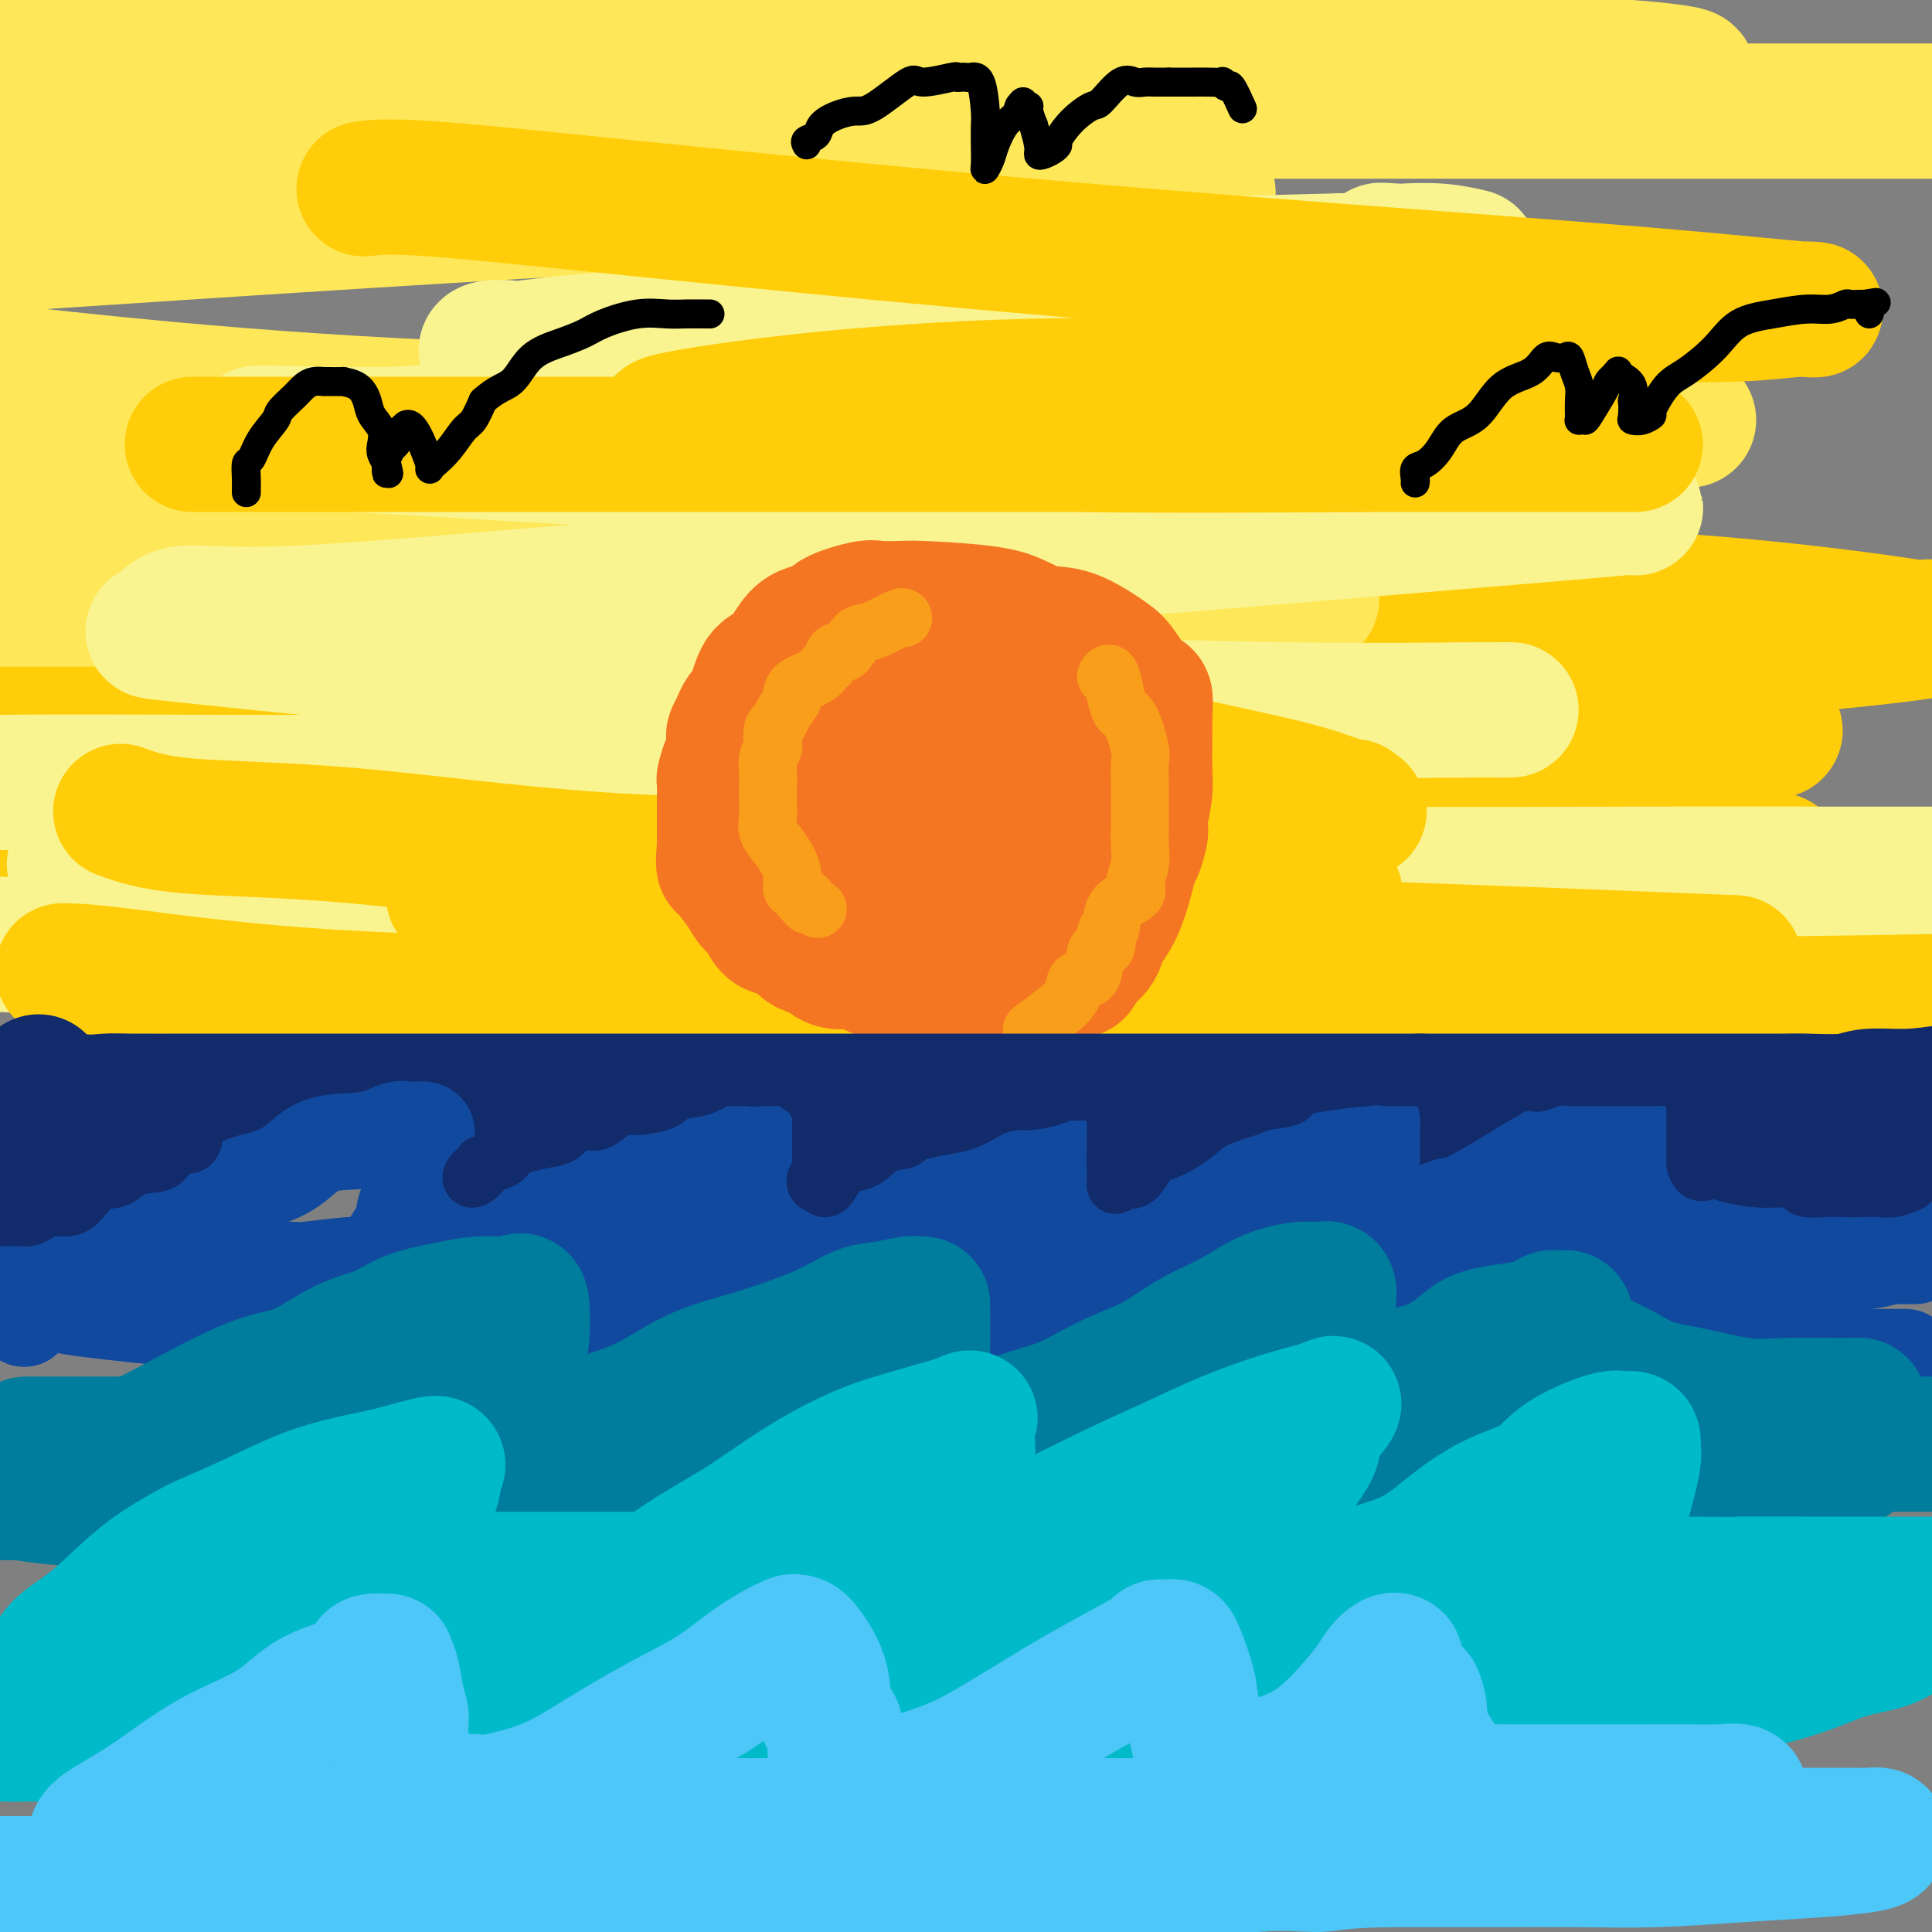 <svg viewBox='0 0 400 400' version='1.1' xmlns='http://www.w3.org/2000/svg' xmlns:xlink='http://www.w3.org/1999/xlink'><rect x="0" y="0" width="400" height="400" fill="#808080" stroke="none"/><g fill='none' stroke='rgb(255,205,10)' stroke-width='28' stroke-linecap='round' stroke-linejoin='round'><path d='M186,111c-12.917,1.381 -25.833,2.762 -42,3c-16.167,0.238 -35.583,-0.667 -54,0c-18.417,0.667 -35.833,2.905 -51,4c-15.167,1.095 -28.083,1.048 -41,1'/><path d='M27,119c-8.661,0.049 -17.321,0.099 0,0c17.321,-0.099 60.625,-0.345 101,0c40.375,0.345 77.821,1.282 114,2c36.179,0.718 71.092,1.216 99,3c27.908,1.784 48.812,4.852 56,6c7.188,1.148 0.661,0.374 1,0c0.339,-0.374 7.544,-0.349 -2,1c-9.544,1.349 -35.836,4.021 -66,5c-30.164,0.979 -64.198,0.263 -103,0c-38.802,-0.263 -82.372,-0.075 -122,0c-39.628,0.075 -75.314,0.038 -111,0'/><path d='M9,132c-9.684,0.114 -19.368,0.227 0,0c19.368,-0.227 67.789,-0.796 114,-1c46.211,-0.204 90.211,-0.043 133,0c42.789,0.043 84.367,-0.031 107,0c22.633,0.031 26.322,0.166 28,0c1.678,-0.166 1.345,-0.633 -14,0c-15.345,0.633 -45.701,2.366 -82,3c-36.299,0.634 -78.542,0.171 -128,0c-49.458,-0.171 -106.131,-0.049 -150,0c-43.869,0.049 -74.935,0.024 -106,0'/><path d='M129,134c-12.874,0.083 -25.748,0.166 0,0c25.748,-0.166 90.118,-0.580 134,0c43.882,0.580 67.275,2.156 77,3c9.725,0.844 5.782,0.958 -7,1c-12.782,0.042 -34.403,0.011 -73,0c-38.597,-0.011 -94.171,-0.003 -154,0c-59.829,0.003 -123.915,0.002 -188,0'/><path d='M128,156c-10.944,-1.110 -21.888,-2.220 0,0c21.888,2.220 76.608,7.769 99,10c22.392,2.231 12.456,1.144 0,1c-12.456,-0.144 -27.430,0.653 -58,1c-30.570,0.347 -76.734,0.242 -127,0c-50.266,-0.242 -104.633,-0.621 -159,-1'/><path d='M84,168c-16.026,-0.174 -32.052,-0.349 0,0c32.052,0.349 112.180,1.220 170,3c57.820,1.780 93.330,4.469 107,6c13.670,1.531 5.499,1.905 -8,2c-13.499,0.095 -32.327,-0.090 -69,0c-36.673,0.090 -91.192,0.454 -152,0c-60.808,-0.454 -127.904,-1.727 -195,-3'/><path d='M151,151c-15.577,-0.008 -31.154,-0.016 0,0c31.154,0.016 109.040,0.057 154,0c44.960,-0.057 56.996,-0.211 61,0c4.004,0.211 -0.024,0.789 -11,1c-10.976,0.211 -28.902,0.057 -56,0c-27.098,-0.057 -63.370,-0.015 -91,0c-27.630,0.015 -46.620,0.004 -54,0c-7.380,-0.004 -3.152,-0.001 2,0c5.152,0.001 11.226,0.000 18,0c6.774,-0.000 14.247,-0.000 17,0c2.753,0.000 0.787,0.000 0,0c-0.787,-0.000 -0.393,-0.000 0,0'/></g>
<g fill='none' stroke='rgb(254,232,89)' stroke-width='28' stroke-linecap='round' stroke-linejoin='round'><path d='M240,123c-2.041,0.423 -4.083,0.845 -9,1c-4.917,0.155 -12.710,0.041 -22,0c-9.290,-0.041 -20.078,-0.011 -52,0c-31.922,0.011 -84.978,0.003 -117,0c-32.022,-0.003 -43.011,-0.002 -54,0'/><path d='M13,124c-6.862,0.000 -13.724,0.000 0,0c13.724,0.000 48.035,0.000 80,0c31.965,-0.000 61.583,0.000 88,0c26.417,0.000 49.633,0.000 65,0c15.367,0.000 22.884,0.000 25,0c2.116,-0.000 -1.171,0.000 -2,0c-0.829,0.000 0.798,0.000 -7,0c-7.798,0.000 -25.023,0.000 -52,0c-26.977,-0.000 -63.708,0.000 -102,0c-38.292,0.000 -78.146,0.000 -118,0'/><path d='M0,106c-12.503,-0.000 -25.007,-0.000 0,0c25.007,0.000 87.523,0.000 137,0c49.477,-0.000 85.913,-0.001 118,0c32.087,0.001 59.824,0.003 66,0c6.176,-0.003 -9.211,-0.011 -25,0c-15.789,0.011 -31.982,0.041 -78,0c-46.018,-0.041 -121.862,-0.155 -178,-2c-56.138,-1.845 -92.569,-5.423 -129,-9'/><path d='M107,87c-18.099,0.002 -36.198,0.004 0,0c36.198,-0.004 126.694,-0.015 177,0c50.306,0.015 60.423,0.054 64,0c3.577,-0.054 0.613,-0.203 0,0c-0.613,0.203 1.126,0.756 -6,1c-7.126,0.244 -23.116,0.179 -49,0c-25.884,-0.179 -61.661,-0.471 -102,-1c-40.339,-0.529 -85.240,-1.294 -126,-4c-40.760,-2.706 -77.380,-7.353 -114,-12'/><path d='M9,50c-14.883,0.989 -29.765,1.978 0,0c29.765,-1.978 104.179,-6.923 149,-9c44.821,-2.077 60.050,-1.285 71,-1c10.950,0.285 17.620,0.065 20,0c2.380,-0.065 0.469,0.027 -1,0c-1.469,-0.027 -2.497,-0.172 -12,0c-9.503,0.172 -27.482,0.662 -54,0c-26.518,-0.662 -61.577,-2.475 -94,-5c-32.423,-2.525 -62.212,-5.763 -92,-9'/><path d='M61,14c-7.769,-0.001 -15.538,-0.001 0,0c15.538,0.001 54.381,0.004 84,0c29.619,-0.004 50.012,-0.016 61,0c10.988,0.016 12.569,0.058 13,0c0.431,-0.058 -0.288,-0.217 -4,0c-3.712,0.217 -10.418,0.811 -27,1c-16.582,0.189 -43.041,-0.026 -73,0c-29.959,0.026 -63.417,0.293 -98,0c-34.583,-0.293 -70.292,-1.147 -106,-2'/><path d='M15,13c-10.227,0.004 -20.454,0.007 0,0c20.454,-0.007 71.590,-0.026 114,0c42.410,0.026 76.094,0.097 107,0c30.906,-0.097 59.033,-0.362 78,0c18.967,0.362 28.774,1.351 33,2c4.226,0.649 2.869,0.959 -1,2c-3.869,1.041 -10.252,2.815 -26,4c-15.748,1.185 -40.860,1.782 -70,2c-29.140,0.218 -62.307,0.059 -93,0c-30.693,-0.059 -58.912,-0.016 -73,0c-14.088,0.016 -14.047,0.004 -13,0c1.047,-0.004 3.098,-0.001 6,0c2.902,0.001 6.654,0.000 21,0c14.346,-0.000 39.285,-0.000 84,0c44.715,0.000 109.204,0.000 151,0c41.796,-0.000 60.898,-0.000 80,0'/></g>
<g fill='none' stroke='rgb(249,244,144)' stroke-width='28' stroke-linecap='round' stroke-linejoin='round'><path d='M81,135c1.011,-0.095 2.023,-0.190 3,0c0.977,0.190 1.920,0.664 6,1c4.080,0.336 11.298,0.535 27,2c15.702,1.465 39.887,4.196 61,6c21.113,1.804 39.155,2.679 62,3c22.845,0.321 50.492,0.087 63,0c12.508,-0.087 9.876,-0.027 9,0c-0.876,0.027 0.004,0.022 -1,0c-1.004,-0.022 -3.893,-0.060 -10,0c-6.107,0.060 -15.432,0.219 -32,0c-16.568,-0.219 -40.378,-0.816 -65,-2c-24.622,-1.184 -50.057,-2.957 -75,-5c-24.943,-2.043 -49.396,-4.358 -66,-6c-16.604,-1.642 -25.360,-2.612 -29,-3c-3.640,-0.388 -2.163,-0.195 -1,-1c1.163,-0.805 2.012,-2.609 5,-3c2.988,-0.391 8.116,0.631 23,0c14.884,-0.631 39.526,-2.915 65,-5c25.474,-2.085 51.780,-3.970 78,-6c26.220,-2.030 52.353,-4.203 74,-6c21.647,-1.797 38.807,-3.218 48,-4c9.193,-0.782 10.418,-0.926 11,-1c0.582,-0.074 0.521,-0.077 1,0c0.479,0.077 1.498,0.234 -1,0c-2.498,-0.234 -8.513,-0.861 -17,-2c-8.487,-1.139 -19.445,-2.791 -50,-4c-30.555,-1.209 -80.705,-1.973 -115,-3c-34.295,-1.027 -52.733,-2.315 -64,-3c-11.267,-0.685 -15.362,-0.767 -17,-1c-1.638,-0.233 -0.819,-0.616 0,-1'/><path d='M74,91c-40.792,-2.271 -11.271,-0.947 3,-1c14.271,-0.053 13.292,-1.482 25,-2c11.708,-0.518 36.102,-0.126 61,0c24.898,0.126 50.301,-0.014 73,0c22.699,0.014 42.695,0.184 53,0c10.305,-0.184 10.921,-0.721 13,-1c2.079,-0.279 5.622,-0.299 -2,0c-7.622,0.299 -26.408,0.917 -47,0c-20.592,-0.917 -42.990,-3.368 -66,-5c-23.010,-1.632 -46.631,-2.445 -62,-4c-15.369,-1.555 -22.487,-3.851 -24,-5c-1.513,-1.149 2.577,-1.152 4,-1c1.423,0.152 0.177,0.457 4,0c3.823,-0.457 12.714,-1.678 25,-2c12.286,-0.322 27.968,0.254 44,-1c16.032,-1.254 32.413,-4.337 45,-6c12.587,-1.663 21.381,-1.907 25,-2c3.619,-0.093 2.063,-0.035 1,0c-1.063,0.035 -1.632,0.049 -2,0c-0.368,-0.049 -0.536,-0.159 -5,0c-4.464,0.159 -13.226,0.589 -24,0c-10.774,-0.589 -23.561,-2.196 -35,-3c-11.439,-0.804 -21.531,-0.804 -27,-1c-5.469,-0.196 -6.317,-0.588 -7,-1c-0.683,-0.412 -1.202,-0.845 0,-1c1.202,-0.155 4.126,-0.031 11,0c6.874,0.031 17.697,-0.030 30,0c12.303,0.030 26.087,0.151 41,0c14.913,-0.151 30.957,-0.576 47,-1'/><path d='M278,54c21.882,-0.761 12.088,-1.664 9,-2c-3.088,-0.336 0.529,-0.104 2,0c1.471,0.104 0.796,0.079 2,0c1.204,-0.079 4.286,-0.214 7,0c2.714,0.214 5.061,0.775 6,1c0.939,0.225 0.469,0.112 0,0'/><path d='M131,162c-8.155,-0.006 -16.310,-0.012 -31,0c-14.690,0.012 -35.917,0.042 -54,0c-18.083,-0.042 -33.024,-0.155 -46,0c-12.976,0.155 -23.988,0.577 -35,1'/><path d='M25,179c-8.303,-0.083 -16.607,-0.166 0,0c16.607,0.166 58.124,0.580 108,1c49.876,0.420 108.111,0.844 143,1c34.889,0.156 46.432,0.042 61,0c14.568,-0.042 32.162,-0.012 45,0c12.838,0.012 20.919,0.006 29,0'/><path d='M347,184c7.661,-0.016 15.323,-0.033 0,0c-15.323,0.033 -53.630,0.114 -87,0c-33.370,-0.114 -61.802,-0.423 -85,0c-23.198,0.423 -41.160,1.577 -50,2c-8.840,0.423 -8.557,0.113 -9,0c-0.443,-0.113 -1.612,-0.030 1,0c2.612,0.030 9.006,0.008 17,0c7.994,-0.008 17.590,-0.002 44,0c26.410,0.002 69.636,0.001 100,0c30.364,-0.001 47.867,-0.000 66,0c18.133,0.000 36.895,0.000 50,0c13.105,-0.000 20.552,-0.000 28,0'/><path d='M18,202c0.124,-0.000 0.248,-0.000 2,0c1.752,0.000 5.132,0.000 11,0c5.868,-0.000 14.222,-0.001 24,0c9.778,0.001 20.978,0.002 36,0c15.022,-0.002 33.864,-0.007 51,0c17.136,0.007 32.564,0.026 53,0c20.436,-0.026 45.880,-0.098 58,0c12.120,0.098 10.916,0.366 14,0c3.084,-0.366 10.458,-1.366 14,-2c3.542,-0.634 3.254,-0.902 3,-1c-0.254,-0.098 -0.474,-0.024 -1,0c-0.526,0.024 -1.359,-0.000 -4,0c-2.641,0.000 -7.090,0.025 -19,0c-11.910,-0.025 -31.283,-0.101 -53,0c-21.717,0.101 -45.780,0.378 -71,0c-25.220,-0.378 -51.598,-1.409 -73,-2c-21.402,-0.591 -37.829,-0.740 -49,-1c-11.171,-0.260 -17.085,-0.630 -23,-1'/></g>
<g fill='none' stroke='rgb(255,205,10)' stroke-width='28' stroke-linecap='round' stroke-linejoin='round'><path d='M13,201c2.178,0.030 4.357,0.060 12,1c7.643,0.940 20.751,2.788 37,4c16.249,1.212 35.638,1.786 58,2c22.362,0.214 47.695,0.068 75,0c27.305,-0.068 56.582,-0.057 84,0c27.418,0.057 52.977,0.159 76,0c23.023,-0.159 43.512,-0.580 64,-1'/><path d='M351,199c7.141,0.288 14.282,0.575 0,0c-14.282,-0.575 -49.987,-2.013 -80,-3c-30.013,-0.987 -54.335,-1.522 -82,-3c-27.665,-1.478 -58.673,-3.900 -75,-5c-16.327,-1.100 -17.972,-0.877 -18,-1c-0.028,-0.123 1.563,-0.591 0,-1c-1.563,-0.409 -6.279,-0.758 7,-2c13.279,-1.242 44.552,-3.375 67,-5c22.448,-1.625 36.071,-2.741 50,-4c13.929,-1.259 28.165,-2.661 39,-4c10.835,-1.339 18.270,-2.616 21,-3c2.730,-0.384 0.756,0.124 0,0c-0.756,-0.124 -0.294,-0.879 0,-1c0.294,-0.121 0.419,0.391 -1,0c-1.419,-0.391 -4.383,-1.685 -9,-3c-4.617,-1.315 -10.887,-2.651 -17,-4c-6.113,-1.349 -12.069,-2.709 -19,-4c-6.931,-1.291 -14.837,-2.512 -18,-3c-3.163,-0.488 -1.581,-0.244 0,0'/><path d='M40,92c-0.299,0.000 -0.597,0.000 2,0c2.597,-0.000 8.090,-0.000 17,0c8.910,0.000 21.239,0.000 41,0c19.761,-0.000 46.955,-0.000 72,0c25.045,0.000 47.940,0.000 76,0c28.060,-0.000 61.283,-0.000 77,0c15.717,0.000 13.927,0.002 13,0c-0.927,-0.002 -0.991,-0.006 -3,0c-2.009,0.006 -5.965,0.022 -13,0c-7.035,-0.022 -17.151,-0.083 -35,0c-17.849,0.083 -43.432,0.309 -65,0c-21.568,-0.309 -39.120,-1.153 -53,-2c-13.880,-0.847 -24.086,-1.699 -28,-2c-3.914,-0.301 -1.534,-0.053 -2,0c-0.466,0.053 -3.777,-0.091 0,-1c3.777,-0.909 14.642,-2.583 28,-4c13.358,-1.417 29.210,-2.577 46,-3c16.790,-0.423 34.519,-0.111 50,-1c15.481,-0.889 28.716,-2.981 38,-4c9.284,-1.019 14.617,-0.966 17,-1c2.383,-0.034 1.815,-0.155 1,0c-0.815,0.155 -1.876,0.586 -3,0c-1.124,-0.586 -2.312,-2.188 -5,-3c-2.688,-0.812 -6.878,-0.834 -9,-1c-2.122,-0.166 -2.178,-0.476 -2,-1c0.178,-0.524 0.589,-1.262 1,-2'/><path d='M301,67c-2.172,-1.250 0.897,-0.875 5,-1c4.103,-0.125 9.241,-0.749 15,-1c5.759,-0.251 12.138,-0.127 19,0c6.862,0.127 14.206,0.258 20,0c5.794,-0.258 10.037,-0.905 13,-1c2.963,-0.095 4.646,0.362 0,0c-4.646,-0.362 -15.622,-1.544 -33,-3c-17.378,-1.456 -41.158,-3.185 -65,-5c-23.842,-1.815 -47.745,-3.716 -73,-6c-25.255,-2.284 -51.862,-4.953 -72,-7c-20.138,-2.047 -33.806,-3.474 -42,-4c-8.194,-0.526 -10.912,-0.150 -12,0c-1.088,0.150 -0.544,0.075 0,0'/><path d='M25,168c3.248,1.183 6.497,2.366 14,3c7.503,0.634 19.261,0.719 34,2c14.739,1.281 32.458,3.759 51,5c18.542,1.241 37.908,1.247 57,2c19.092,0.753 37.911,2.253 53,3c15.089,0.747 26.447,0.739 33,1c6.553,0.261 8.301,0.789 9,1c0.699,0.211 0.350,0.106 0,0'/><path d='M239,200c0.779,0.364 1.557,0.728 4,1c2.443,0.272 6.549,0.453 10,1c3.451,0.547 6.245,1.460 9,2c2.755,0.540 5.470,0.705 7,1c1.530,0.295 1.874,0.718 2,1c0.126,0.282 0.034,0.422 0,1c-0.034,0.578 -0.010,1.594 0,2c0.010,0.406 0.005,0.203 0,0'/></g>
<g fill='none' stroke='rgb(244,118,35)' stroke-width='28' stroke-linecap='round' stroke-linejoin='round'><path d='M178,131c0.217,0.022 0.434,0.044 -1,1c-1.434,0.956 -4.520,2.846 -6,4c-1.480,1.154 -1.356,1.572 -2,2c-0.644,0.428 -2.056,0.866 -3,2c-0.944,1.134 -1.419,2.965 -2,4c-0.581,1.035 -1.269,1.276 -2,2c-0.731,0.724 -1.506,1.931 -2,3c-0.494,1.069 -0.707,2.000 -1,3c-0.293,1.000 -0.667,2.069 -1,3c-0.333,0.931 -0.625,1.722 -1,3c-0.375,1.278 -0.833,3.042 -1,4c-0.167,0.958 -0.044,1.111 0,2c0.044,0.889 0.010,2.516 0,4c-0.010,1.484 0.005,2.825 0,4c-0.005,1.175 -0.028,2.184 0,3c0.028,0.816 0.109,1.440 0,3c-0.109,1.560 -0.408,4.055 0,5c0.408,0.945 1.523,0.338 2,1c0.477,0.662 0.317,2.592 1,4c0.683,1.408 2.210,2.295 3,3c0.790,0.705 0.844,1.230 2,2c1.156,0.770 3.414,1.786 5,3c1.586,1.214 2.501,2.627 4,3c1.499,0.373 3.583,-0.292 5,0c1.417,0.292 2.165,1.542 4,2c1.835,0.458 4.755,0.123 7,0c2.245,-0.123 3.814,-0.033 6,0c2.186,0.033 4.988,0.009 7,0c2.012,-0.009 3.234,-0.002 5,0c1.766,0.002 4.076,0.001 6,0c1.924,-0.001 3.462,-0.000 5,0'/><path d='M218,201c7.647,0.212 4.266,-0.258 4,-1c-0.266,-0.742 2.584,-1.757 4,-3c1.416,-1.243 1.399,-2.715 2,-4c0.601,-1.285 1.822,-2.384 3,-5c1.178,-2.616 2.315,-6.751 3,-10c0.685,-3.249 0.918,-5.614 1,-7c0.082,-1.386 0.013,-1.795 0,-3c-0.013,-1.205 0.028,-3.207 0,-5c-0.028,-1.793 -0.127,-3.377 0,-5c0.127,-1.623 0.480,-3.283 0,-5c-0.480,-1.717 -1.791,-3.489 -3,-5c-1.209,-1.511 -2.315,-2.759 -3,-4c-0.685,-1.241 -0.950,-2.474 -5,-4c-4.050,-1.526 -11.886,-3.345 -16,-4c-4.114,-0.655 -4.506,-0.147 -5,0c-0.494,0.147 -1.090,-0.066 -2,0c-0.910,0.066 -2.135,0.413 -4,2c-1.865,1.587 -4.370,4.416 -6,6c-1.630,1.584 -2.384,1.923 -3,3c-0.616,1.077 -1.093,2.892 -2,4c-0.907,1.108 -2.245,1.508 -3,3c-0.755,1.492 -0.926,4.076 -1,6c-0.074,1.924 -0.051,3.188 0,5c0.051,1.812 0.130,4.171 0,6c-0.130,1.829 -0.468,3.130 0,4c0.468,0.870 1.741,1.311 5,2c3.259,0.689 8.502,1.625 12,2c3.498,0.375 5.249,0.187 7,0'/><path d='M206,179c5.541,0.507 7.394,-0.227 9,-1c1.606,-0.773 2.966,-1.585 4,-3c1.034,-1.415 1.742,-3.431 2,-5c0.258,-1.569 0.067,-2.690 0,-4c-0.067,-1.310 -0.010,-2.810 0,-4c0.010,-1.190 -0.028,-2.070 0,-3c0.028,-0.930 0.123,-1.910 0,-3c-0.123,-1.090 -0.462,-2.289 -2,-3c-1.538,-0.711 -4.273,-0.932 -7,-1c-2.727,-0.068 -5.444,0.019 -7,0c-1.556,-0.019 -1.952,-0.142 -3,0c-1.048,0.142 -2.750,0.549 -5,1c-2.250,0.451 -5.048,0.947 -6,2c-0.952,1.053 -0.060,2.663 0,4c0.060,1.337 -0.714,2.399 -1,4c-0.286,1.601 -0.085,3.739 0,6c0.085,2.261 0.055,4.644 0,6c-0.055,1.356 -0.135,1.684 1,3c1.135,1.316 3.486,3.622 6,5c2.514,1.378 5.193,1.830 7,2c1.807,0.170 2.744,0.057 5,0c2.256,-0.057 5.833,-0.057 9,0c3.167,0.057 5.924,0.172 8,-1c2.076,-1.172 3.470,-3.631 5,-5c1.530,-1.369 3.194,-1.647 4,-3c0.806,-1.353 0.752,-3.779 1,-6c0.248,-2.221 0.799,-4.236 1,-6c0.201,-1.764 0.054,-3.277 0,-5c-0.054,-1.723 -0.015,-3.656 0,-5c0.015,-1.344 0.004,-2.098 0,-3c-0.004,-0.902 -0.002,-1.951 0,-3'/><path d='M237,148c0.302,-4.966 0.056,-3.382 -1,-4c-1.056,-0.618 -2.921,-3.439 -4,-5c-1.079,-1.561 -1.371,-1.861 -3,-3c-1.629,-1.139 -4.593,-3.118 -7,-4c-2.407,-0.882 -4.256,-0.667 -6,-1c-1.744,-0.333 -3.381,-1.214 -5,-2c-1.619,-0.786 -3.218,-1.478 -7,-2c-3.782,-0.522 -9.747,-0.873 -13,-1c-3.253,-0.127 -3.793,-0.028 -4,0c-0.207,0.028 -0.080,-0.014 -1,0c-0.920,0.014 -2.886,0.082 -4,0c-1.114,-0.082 -1.375,-0.316 -3,0c-1.625,0.316 -4.612,1.181 -6,2c-1.388,0.819 -1.177,1.592 -2,2c-0.823,0.408 -2.682,0.451 -4,1c-1.318,0.549 -2.097,1.603 -3,3c-0.903,1.397 -1.929,3.136 -3,4c-1.071,0.864 -2.185,0.852 -3,2c-0.815,1.148 -1.329,3.458 -2,5c-0.671,1.542 -1.500,2.318 -2,3c-0.500,0.682 -0.673,1.269 -1,2c-0.327,0.731 -0.809,1.604 -1,2c-0.191,0.396 -0.090,0.313 0,1c0.090,0.687 0.168,2.144 0,3c-0.168,0.856 -0.581,1.113 -1,2c-0.419,0.887 -0.844,2.406 -1,3c-0.156,0.594 -0.042,0.262 0,1c0.042,0.738 0.011,2.545 0,4c-0.011,1.455 -0.003,2.559 0,4c0.003,1.441 0.002,3.221 0,5'/><path d='M150,175c-0.328,4.457 -0.148,4.099 0,4c0.148,-0.099 0.264,0.062 1,1c0.736,0.938 2.091,2.655 3,4c0.909,1.345 1.371,2.319 2,3c0.629,0.681 1.423,1.070 2,2c0.577,0.930 0.936,2.399 2,3c1.064,0.601 2.832,0.332 4,1c1.168,0.668 1.735,2.273 3,3c1.265,0.727 3.227,0.577 5,1c1.773,0.423 3.358,1.420 5,2c1.642,0.580 3.342,0.744 5,1c1.658,0.256 3.275,0.605 5,1c1.725,0.395 3.558,0.838 6,1c2.442,0.162 5.493,0.044 7,0c1.507,-0.044 1.468,-0.012 2,0c0.532,0.012 1.634,0.005 3,0c1.366,-0.005 2.997,-0.006 4,0c1.003,0.006 1.378,0.020 2,0c0.622,-0.020 1.491,-0.075 2,0c0.509,0.075 0.658,0.281 1,0c0.342,-0.281 0.877,-1.047 2,-2c1.123,-0.953 2.834,-2.092 4,-3c1.166,-0.908 1.785,-1.585 2,-2c0.215,-0.415 0.025,-0.569 1,-2c0.975,-1.431 3.116,-4.138 4,-5c0.884,-0.862 0.510,0.121 1,-1c0.490,-1.121 1.844,-4.347 3,-6c1.156,-1.653 2.114,-1.732 3,-3c0.886,-1.268 1.700,-3.726 2,-5c0.300,-1.274 0.086,-1.364 0,-2c-0.086,-0.636 -0.043,-1.818 0,-3'/><path d='M236,168c0.309,-2.314 0.082,-3.099 0,-4c-0.082,-0.901 -0.019,-1.916 0,-3c0.019,-1.084 -0.006,-2.235 0,-3c0.006,-0.765 0.042,-1.142 0,-2c-0.042,-0.858 -0.163,-2.198 0,-3c0.163,-0.802 0.611,-1.068 0,-2c-0.611,-0.932 -2.282,-2.530 -4,-4c-1.718,-1.470 -3.482,-2.813 -5,-4c-1.518,-1.187 -2.790,-2.217 -4,-3c-1.210,-0.783 -2.359,-1.320 -4,-2c-1.641,-0.680 -3.774,-1.503 -6,-2c-2.226,-0.497 -4.545,-0.669 -6,-1c-1.455,-0.331 -2.046,-0.821 -3,-1c-0.954,-0.179 -2.271,-0.049 -3,0c-0.729,0.049 -0.869,0.015 -1,0c-0.131,-0.015 -0.253,-0.013 -1,0c-0.747,0.013 -2.119,0.036 -3,0c-0.881,-0.036 -1.272,-0.131 -2,0c-0.728,0.131 -1.792,0.486 -3,1c-1.208,0.514 -2.561,1.185 -4,2c-1.439,0.815 -2.964,1.773 -4,3c-1.036,1.227 -1.584,2.721 -2,4c-0.416,1.279 -0.700,2.341 -1,3c-0.300,0.659 -0.616,0.914 -1,2c-0.384,1.086 -0.835,3.002 -1,4c-0.165,0.998 -0.044,1.076 0,2c0.044,0.924 0.013,2.692 0,4c-0.013,1.308 -0.006,2.154 0,3'/><path d='M178,162c-0.782,3.985 -0.236,2.947 0,3c0.236,0.053 0.161,1.198 0,2c-0.161,0.802 -0.407,1.262 0,2c0.407,0.738 1.469,1.754 2,3c0.531,1.246 0.533,2.724 2,4c1.467,1.276 4.400,2.352 6,3c1.600,0.648 1.867,0.867 3,1c1.133,0.133 3.130,0.179 5,1c1.870,0.821 3.612,2.416 5,3c1.388,0.584 2.424,0.157 3,0c0.576,-0.157 0.694,-0.042 1,0c0.306,0.042 0.802,0.012 1,0c0.198,-0.012 0.099,-0.006 0,0'/><path d='M206,184c0.000,0.000 0.100,0.100 0.1,0.1'/></g>
<g fill='none' stroke='rgb(249,158,27)' stroke-width='12' stroke-linecap='round' stroke-linejoin='round'><path d='M187,128c-0.048,-0.197 -0.095,-0.395 -1,0c-0.905,0.395 -2.666,1.382 -4,2c-1.334,0.618 -2.241,0.866 -3,1c-0.759,0.134 -1.369,0.153 -2,1c-0.631,0.847 -1.283,2.520 -2,3c-0.717,0.480 -1.498,-0.234 -2,0c-0.502,0.234 -0.723,1.415 -1,2c-0.277,0.585 -0.608,0.575 -1,1c-0.392,0.425 -0.844,1.286 -2,2c-1.156,0.714 -3.016,1.281 -4,2c-0.984,0.719 -1.090,1.591 -1,2c0.090,0.409 0.378,0.355 0,1c-0.378,0.645 -1.421,1.989 -2,3c-0.579,1.011 -0.695,1.687 -1,2c-0.305,0.313 -0.800,0.261 -1,1c-0.200,0.739 -0.106,2.270 0,3c0.106,0.730 0.224,0.660 0,1c-0.224,0.340 -0.792,1.091 -1,2c-0.208,0.909 -0.057,1.976 0,3c0.057,1.024 0.021,2.006 0,3c-0.021,0.994 -0.027,1.998 0,3c0.027,1.002 0.088,2.000 0,3c-0.088,1.000 -0.326,2.003 0,3c0.326,0.997 1.215,1.988 2,3c0.785,1.012 1.467,2.044 2,3c0.533,0.956 0.916,1.836 1,3c0.084,1.164 -0.132,2.611 0,3c0.132,0.389 0.613,-0.280 1,0c0.387,0.280 0.682,1.509 1,2c0.318,0.491 0.659,0.246 1,0'/><path d='M167,186c1.119,2.333 -0.083,1.167 0,1c0.083,-0.167 1.452,0.667 2,1c0.548,0.333 0.274,0.167 0,0'/><path d='M229,140c0.304,-0.476 0.609,-0.952 1,0c0.391,0.952 0.869,3.333 1,4c0.131,0.667 -0.084,-0.381 0,0c0.084,0.381 0.467,2.191 1,3c0.533,0.809 1.214,0.616 2,2c0.786,1.384 1.675,4.344 2,6c0.325,1.656 0.087,2.007 0,3c-0.087,0.993 -0.022,2.628 0,4c0.022,1.372 0.001,2.483 0,4c-0.001,1.517 0.018,3.442 0,5c-0.018,1.558 -0.072,2.751 0,4c0.072,1.249 0.269,2.556 0,4c-0.269,1.444 -1.005,3.025 -1,4c0.005,0.975 0.749,1.345 0,2c-0.749,0.655 -2.993,1.596 -4,3c-1.007,1.404 -0.778,3.270 -1,4c-0.222,0.730 -0.894,0.323 -1,1c-0.106,0.677 0.353,2.438 0,3c-0.353,0.562 -1.517,-0.076 -2,1c-0.483,1.076 -0.284,3.865 -1,5c-0.716,1.135 -2.347,0.616 -3,1c-0.653,0.384 -0.330,1.670 -1,3c-0.670,1.330 -2.334,2.704 -4,4c-1.666,1.296 -3.333,2.513 -4,3c-0.667,0.487 -0.333,0.243 0,0'/></g>
<g fill='none' stroke='rgb(18,43,106)' stroke-width='28' stroke-linecap='round' stroke-linejoin='round'><path d='M8,224c0.055,0.370 0.111,0.740 0,1c-0.111,0.260 -0.388,0.409 1,1c1.388,0.591 4.442,1.622 7,2c2.558,0.378 4.621,0.101 6,0c1.379,-0.101 2.074,-0.027 5,0c2.926,0.027 8.083,0.007 12,0c3.917,-0.007 6.593,-0.002 10,0c3.407,0.002 7.547,0.001 12,0c4.453,-0.001 9.221,-0.000 13,0c3.779,0.000 6.568,0.000 10,0c3.432,-0.000 7.506,-0.000 12,0c4.494,0.000 9.407,0.000 11,0c1.593,-0.000 -0.136,-0.000 9,0c9.136,0.000 29.137,0.000 44,0c14.863,-0.000 24.590,-0.000 29,0c4.410,0.000 3.505,0.000 5,0c1.495,-0.000 5.390,-0.000 10,0c4.610,0.000 9.934,0.000 14,0c4.066,-0.000 6.873,-0.000 10,0c3.127,0.000 6.575,0.000 10,0c3.425,-0.000 6.827,-0.000 10,0c3.173,0.000 6.115,0.000 9,0c2.885,-0.000 5.711,-0.000 8,0c2.289,0.000 4.039,0.000 6,0c1.961,-0.000 4.132,-0.000 8,0c3.868,0.000 9.434,0.000 15,0'/><path d='M294,228c45.339,-0.000 19.686,-0.000 11,0c-8.686,0.000 -0.406,0.000 3,0c3.406,-0.000 1.938,-0.000 3,0c1.062,0.000 4.654,0.000 9,0c4.346,-0.000 9.445,-0.000 13,0c3.555,0.000 5.564,0.000 8,0c2.436,-0.000 5.298,-0.000 8,0c2.702,0.000 5.244,0.001 7,0c1.756,-0.001 2.724,-0.004 5,0c2.276,0.004 5.858,0.016 8,0c2.142,-0.016 2.842,-0.060 5,0c2.158,0.060 5.774,0.222 8,0c2.226,-0.222 3.061,-0.829 5,-1c1.939,-0.171 4.983,0.094 8,0c3.017,-0.094 6.009,-0.547 9,-1'/></g>
<g fill='none' stroke='rgb(17,73,159)' stroke-width='20' stroke-linecap='round' stroke-linejoin='round'><path d='M5,273c0.019,-0.351 0.038,-0.701 0,-1c-0.038,-0.299 -0.134,-0.546 0,-1c0.134,-0.454 0.497,-1.116 2,-2c1.503,-0.884 4.147,-1.991 6,-3c1.853,-1.009 2.917,-1.920 5,-3c2.083,-1.080 5.185,-2.330 8,-4c2.815,-1.670 5.344,-3.761 8,-5c2.656,-1.239 5.441,-1.625 8,-3c2.559,-1.375 4.892,-3.740 7,-5c2.108,-1.260 3.989,-1.417 6,-2c2.011,-0.583 4.150,-1.592 6,-3c1.850,-1.408 3.411,-3.214 6,-4c2.589,-0.786 6.208,-0.551 9,-1c2.792,-0.449 4.759,-1.580 6,-2c1.241,-0.420 1.758,-0.128 2,0c0.242,0.128 0.209,0.091 1,0c0.791,-0.091 2.407,-0.237 3,0c0.593,0.237 0.162,0.858 0,1c-0.162,0.142 -0.054,-0.194 0,1c0.054,1.194 0.055,3.917 0,5c-0.055,1.083 -0.168,0.526 -1,2c-0.832,1.474 -2.385,4.980 -3,7c-0.615,2.020 -0.293,2.554 -1,4c-0.707,1.446 -2.444,3.805 -3,5c-0.556,1.195 0.067,1.228 0,2c-0.067,0.772 -0.826,2.285 -1,3c-0.174,0.715 0.236,0.633 0,1c-0.236,0.367 -1.118,1.184 -2,2'/><path d='M77,267c-1.284,5.111 1.007,1.389 2,0c0.993,-1.389 0.687,-0.445 2,-1c1.313,-0.555 4.246,-2.608 7,-4c2.754,-1.392 5.329,-2.122 7,-3c1.671,-0.878 2.437,-1.904 4,-3c1.563,-1.096 3.925,-2.262 7,-4c3.075,-1.738 6.865,-4.048 10,-6c3.135,-1.952 5.615,-3.546 8,-5c2.385,-1.454 4.674,-2.768 8,-4c3.326,-1.232 7.689,-2.382 10,-3c2.311,-0.618 2.571,-0.703 4,-1c1.429,-0.297 4.029,-0.806 6,-1c1.971,-0.194 3.314,-0.075 4,0c0.686,0.075 0.716,0.105 1,0c0.284,-0.105 0.821,-0.344 1,0c0.179,0.344 0.001,1.273 0,3c-0.001,1.727 0.176,4.252 0,6c-0.176,1.748 -0.705,2.719 -1,4c-0.295,1.281 -0.354,2.873 -1,5c-0.646,2.127 -1.877,4.791 -3,7c-1.123,2.209 -2.136,3.963 -3,5c-0.864,1.037 -1.579,1.356 -2,2c-0.421,0.644 -0.549,1.613 0,2c0.549,0.387 1.774,0.194 3,0'/><path d='M151,266c1.029,0.001 2.102,-0.995 4,-2c1.898,-1.005 4.622,-2.017 7,-3c2.378,-0.983 4.410,-1.937 7,-3c2.590,-1.063 5.738,-2.234 9,-4c3.262,-1.766 6.640,-4.127 10,-6c3.360,-1.873 6.703,-3.257 10,-5c3.297,-1.743 6.547,-3.846 9,-5c2.453,-1.154 4.107,-1.360 6,-2c1.893,-0.640 4.024,-1.714 5,-2c0.976,-0.286 0.797,0.218 1,0c0.203,-0.218 0.786,-1.157 1,0c0.214,1.157 0.057,4.409 0,6c-0.057,1.591 -0.016,1.519 0,3c0.016,1.481 0.005,4.514 0,6c-0.005,1.486 -0.005,1.425 -1,3c-0.995,1.575 -2.984,4.787 -4,7c-1.016,2.213 -1.059,3.428 -1,4c0.059,0.572 0.222,0.502 0,1c-0.222,0.498 -0.827,1.564 0,2c0.827,0.436 3.088,0.240 4,0c0.912,-0.240 0.476,-0.526 1,-1c0.524,-0.474 2.007,-1.135 4,-2c1.993,-0.865 4.497,-1.932 7,-3'/><path d='M230,260c3.791,-1.615 5.269,-2.654 8,-4c2.731,-1.346 6.716,-2.999 10,-5c3.284,-2.001 5.867,-4.350 9,-6c3.133,-1.650 6.815,-2.601 10,-4c3.185,-1.399 5.873,-3.244 8,-5c2.127,-1.756 3.694,-3.422 5,-4c1.306,-0.578 2.350,-0.070 3,0c0.650,0.070 0.907,-0.300 1,0c0.093,0.300 0.021,1.271 0,2c-0.021,0.729 0.008,1.216 0,3c-0.008,1.784 -0.054,4.867 0,7c0.054,2.133 0.208,3.318 0,5c-0.208,1.682 -0.778,3.861 -1,5c-0.222,1.139 -0.095,1.236 0,2c0.095,0.764 0.160,2.194 0,3c-0.160,0.806 -0.545,0.988 1,0c1.545,-0.988 5.019,-3.146 8,-5c2.981,-1.854 5.470,-3.403 7,-4c1.530,-0.597 2.101,-0.240 4,-1c1.899,-0.760 5.128,-2.637 9,-5c3.872,-2.363 8.389,-5.213 12,-7c3.611,-1.787 6.318,-2.511 8,-3c1.682,-0.489 2.341,-0.745 3,-1'/><path d='M335,233c8.271,-4.257 2.947,-1.900 1,-1c-1.947,0.900 -0.518,0.343 0,1c0.518,0.657 0.125,2.528 0,4c-0.125,1.472 0.019,2.546 0,4c-0.019,1.454 -0.200,3.287 0,5c0.200,1.713 0.780,3.307 1,4c0.220,0.693 0.078,0.487 1,1c0.922,0.513 2.907,1.745 4,3c1.093,1.255 1.295,2.532 4,3c2.705,0.468 7.912,0.125 12,0c4.088,-0.125 7.057,-0.034 11,0c3.943,0.034 8.861,0.012 13,0c4.139,-0.012 7.498,-0.013 10,0c2.502,0.013 4.148,0.040 5,0c0.852,-0.040 0.910,-0.146 1,0c0.090,0.146 0.213,0.545 0,1c-0.213,0.455 -0.762,0.966 -1,1c-0.238,0.034 -0.166,-0.410 -2,0c-1.834,0.410 -5.575,1.672 -8,2c-2.425,0.328 -3.533,-0.280 -5,0c-1.467,0.280 -3.294,1.448 -8,2c-4.706,0.552 -12.292,0.488 -18,1c-5.708,0.512 -9.537,1.599 -13,2c-3.463,0.401 -6.561,0.114 -10,0c-3.439,-0.114 -7.220,-0.057 -11,0'/><path d='M322,266c-9.992,0.707 -8.971,0.974 -10,1c-1.029,0.026 -4.106,-0.189 -7,0c-2.894,0.189 -5.605,0.783 -8,1c-2.395,0.217 -4.474,0.058 -8,0c-3.526,-0.058 -8.497,-0.016 -13,0c-4.503,0.016 -8.536,0.004 -14,0c-5.464,-0.004 -12.357,-0.001 -18,0c-5.643,0.001 -10.035,0.000 -17,0c-6.965,-0.000 -16.502,-0.000 -23,0c-6.498,0.000 -9.958,0.000 -14,0c-4.042,-0.000 -8.666,-0.000 -13,0c-4.334,0.000 -8.379,0.000 -12,0c-3.621,-0.000 -6.817,-0.000 -10,0c-3.183,0.000 -6.351,0.000 -11,0c-4.649,-0.000 -10.778,-0.000 -14,0c-3.222,0.000 -3.536,0.000 -5,0c-1.464,-0.000 -4.076,-0.000 -9,0c-4.924,0.000 -12.160,0.000 -15,0c-2.840,-0.000 -1.285,-0.000 -4,0c-2.715,0.000 -9.700,0.000 -14,0c-4.300,-0.000 -5.915,-0.000 -8,0c-2.085,0.000 -4.639,0.000 -7,0c-2.361,-0.000 -4.530,-0.000 -6,0c-1.470,0.000 -2.243,0.000 -4,0c-1.757,-0.000 -4.499,-0.000 -6,0c-1.501,0.000 -1.761,0.000 -4,0c-2.239,-0.000 -6.456,-0.000 -9,0c-2.544,0.000 -3.416,0.000 -5,0c-1.584,-0.000 -3.881,-0.000 -7,0c-3.119,0.000 -7.059,0.000 -11,0'/><path d='M16,268c-48.762,0.310 -17.667,0.083 -8,0c9.667,-0.083 -2.095,-0.024 -8,0c-5.905,0.024 -5.952,0.012 -6,0'/><path d='M9,268c-1.452,0.001 -2.905,0.001 0,0c2.905,-0.001 10.167,-0.005 16,0c5.833,0.005 10.235,0.017 15,0c4.765,-0.017 9.891,-0.064 14,0c4.109,0.064 7.200,0.239 10,0c2.800,-0.239 5.310,-0.892 7,-1c1.690,-0.108 2.559,0.327 4,0c1.441,-0.327 3.452,-1.417 5,-2c1.548,-0.583 2.632,-0.659 4,-1c1.368,-0.341 3.021,-0.947 7,-2c3.979,-1.053 10.285,-2.551 14,-3c3.715,-0.449 4.841,0.153 7,0c2.159,-0.153 5.352,-1.059 9,-2c3.648,-0.941 7.750,-1.916 11,-3c3.250,-1.084 5.648,-2.276 7,-3c1.352,-0.724 1.658,-0.979 3,-1c1.342,-0.021 3.719,0.192 6,0c2.281,-0.192 4.467,-0.790 6,-1c1.533,-0.210 2.413,-0.032 3,0c0.587,0.032 0.882,-0.081 1,0c0.118,0.081 0.059,0.355 0,1c-0.059,0.645 -0.118,1.662 0,3c0.118,1.338 0.413,2.998 0,4c-0.413,1.002 -1.534,1.347 -2,2c-0.466,0.653 -0.276,1.615 0,2c0.276,0.385 0.638,0.192 1,0'/><path d='M157,261c1.505,1.977 5.267,0.921 8,0c2.733,-0.921 4.439,-1.707 8,-2c3.561,-0.293 8.979,-0.092 13,-1c4.021,-0.908 6.647,-2.925 10,-4c3.353,-1.075 7.435,-1.210 10,-2c2.565,-0.790 3.615,-2.236 4,-2c0.385,0.236 0.105,2.154 0,3c-0.105,0.846 -0.037,0.619 0,1c0.037,0.381 0.041,1.370 0,2c-0.041,0.630 -0.127,0.901 0,1c0.127,0.099 0.466,0.027 1,0c0.534,-0.027 1.264,-0.007 2,0c0.736,0.007 1.480,0.002 3,0c1.520,-0.002 3.816,-0.001 7,0c3.184,0.001 7.255,0.000 12,0c4.745,-0.000 10.164,-0.000 14,0c3.836,0.000 6.090,0.000 9,0c2.910,-0.000 6.475,-0.000 9,0c2.525,0.000 4.008,0.000 6,0c1.992,-0.000 4.493,-0.000 7,0c2.507,0.000 5.021,0.000 8,0c2.979,-0.000 6.423,-0.000 10,0c3.577,0.000 7.289,0.000 11,0'/><path d='M309,257c16.658,0.000 10.302,0.000 11,0c0.698,0.000 8.450,0.000 13,0c4.550,0.000 5.898,0.000 10,0c4.102,0.000 10.959,0.000 15,0c4.041,0.000 5.266,0.000 8,0c2.734,0.000 6.976,0.000 10,0c3.024,0.000 4.831,0.000 7,0c2.169,0.000 4.699,0.000 7,0c2.301,0.000 4.372,0.000 6,0c1.628,0.000 2.814,0.000 4,0'/><path d='M395,260c1.368,0.002 2.736,0.003 0,0c-2.736,-0.003 -9.575,-0.011 -16,0c-6.425,0.011 -12.437,0.041 -21,0c-8.563,-0.041 -19.678,-0.155 -28,0c-8.322,0.155 -13.850,0.577 -23,1c-9.150,0.423 -21.920,0.845 -28,1c-6.080,0.155 -5.469,0.041 -8,0c-2.531,-0.041 -8.204,-0.011 -15,0c-6.796,0.011 -14.714,0.003 -21,0c-6.286,-0.003 -10.940,-0.001 -16,0c-5.060,0.001 -10.525,0.000 -16,0c-5.475,-0.000 -10.959,-0.000 -16,0c-5.041,0.000 -9.640,0.000 -14,0c-4.360,-0.000 -8.483,-0.000 -12,0c-3.517,0.000 -6.429,0.000 -9,0c-2.571,-0.000 -4.802,-0.000 -7,0c-2.198,0.000 -4.362,0.000 -6,0c-1.638,-0.000 -2.750,0.000 -5,0c-2.250,-0.000 -5.640,-0.000 -8,0c-2.360,0.000 -3.692,0.000 -4,0c-0.308,-0.000 0.407,-0.000 -2,0c-2.407,0.000 -7.938,0.000 -11,0c-3.062,-0.000 -3.656,-0.000 -5,0c-1.344,0.000 -3.438,0.000 -5,0c-1.562,-0.000 -2.593,-0.001 -4,0c-1.407,0.001 -3.190,0.004 -5,0c-1.810,-0.004 -3.648,-0.015 -6,0c-2.352,0.015 -5.218,0.056 -7,0c-1.782,-0.056 -2.480,-0.207 -5,0c-2.520,0.207 -6.863,0.774 -9,1c-2.137,0.226 -2.069,0.113 -2,0'/><path d='M61,263c-52.674,0.465 -17.359,0.127 -6,0c11.359,-0.127 -1.237,-0.044 -6,0c-4.763,0.044 -1.692,0.049 -3,0c-1.308,-0.049 -6.996,-0.153 -11,0c-4.004,0.153 -6.323,0.563 -8,1c-1.677,0.437 -2.711,0.901 -5,1c-2.289,0.099 -5.832,-0.166 -8,0c-2.168,0.166 -2.961,0.762 -4,1c-1.039,0.238 -2.324,0.116 -3,0c-0.676,-0.116 -0.743,-0.228 -1,0c-0.257,0.228 -0.704,0.795 -1,1c-0.296,0.205 -0.440,0.048 -1,0c-0.560,-0.048 -1.537,0.012 -2,0c-0.463,-0.012 -0.413,-0.096 -1,0c-0.587,0.096 -1.812,0.372 -1,1c0.812,0.628 3.661,1.608 6,2c2.339,0.392 4.170,0.196 6,0'/><path d='M12,270c4.210,0.826 9.235,1.390 15,2c5.765,0.610 12.271,1.267 19,2c6.729,0.733 13.683,1.541 21,2c7.317,0.459 14.998,0.568 22,1c7.002,0.432 13.327,1.188 20,2c6.673,0.812 13.696,1.682 20,2c6.304,0.318 11.890,0.085 18,0c6.110,-0.085 12.745,-0.023 20,0c7.255,0.023 15.130,0.006 24,0c8.870,-0.006 18.734,-0.002 29,0c10.266,0.002 20.935,0.000 33,0c12.065,-0.000 25.526,-0.000 35,0c9.474,0.000 14.961,0.000 32,0c17.039,-0.000 45.629,-0.000 57,0c11.371,0.000 5.523,0.000 6,0c0.477,-0.000 7.279,-0.000 10,0c2.721,0.000 1.360,0.000 0,0'/></g>
<g fill='none' stroke='rgb(0,124,156)' stroke-width='28' stroke-linecap='round' stroke-linejoin='round'><path d='M15,310c0.173,-0.864 0.346,-1.727 0,-2c-0.346,-0.273 -1.211,0.046 0,-1c1.211,-1.046 4.498,-3.457 7,-5c2.502,-1.543 4.221,-2.220 6,-3c1.779,-0.780 3.620,-1.664 8,-4c4.380,-2.336 11.301,-6.124 16,-8c4.699,-1.876 7.175,-1.840 10,-3c2.825,-1.160 5.997,-3.516 9,-5c3.003,-1.484 5.837,-2.096 8,-3c2.163,-0.904 3.654,-2.099 6,-3c2.346,-0.901 5.545,-1.508 8,-2c2.455,-0.492 4.164,-0.870 6,-1c1.836,-0.130 3.799,-0.011 5,0c1.201,0.011 1.639,-0.085 2,0c0.361,0.085 0.644,0.350 1,0c0.356,-0.350 0.783,-1.315 1,0c0.217,1.315 0.224,4.909 0,7c-0.224,2.091 -0.677,2.677 -1,4c-0.323,1.323 -0.515,3.382 -1,5c-0.485,1.618 -1.262,2.794 -2,4c-0.738,1.206 -1.436,2.440 -2,4c-0.564,1.560 -0.993,3.445 -1,4c-0.007,0.555 0.410,-0.219 0,0c-0.410,0.219 -1.646,1.430 -2,2c-0.354,0.570 0.174,0.500 0,1c-0.174,0.500 -1.050,1.572 -1,2c0.050,0.428 1.025,0.214 2,0'/><path d='M100,303c-0.844,5.131 0.545,1.460 2,0c1.455,-1.460 2.975,-0.708 5,-1c2.025,-0.292 4.554,-1.626 7,-3c2.446,-1.374 4.809,-2.786 8,-4c3.191,-1.214 7.210,-2.231 11,-4c3.790,-1.769 7.352,-4.291 11,-6c3.648,-1.709 7.383,-2.605 12,-4c4.617,-1.395 10.115,-3.288 14,-5c3.885,-1.712 6.155,-3.243 8,-4c1.845,-0.757 3.265,-0.739 5,-1c1.735,-0.261 3.785,-0.802 5,-1c1.215,-0.198 1.593,-0.054 2,0c0.407,0.054 0.841,0.019 1,0c0.159,-0.019 0.043,-0.021 0,0c-0.043,0.021 -0.012,0.064 0,1c0.012,0.936 0.004,2.766 0,4c-0.004,1.234 -0.004,1.873 0,3c0.004,1.127 0.012,2.743 0,4c-0.012,1.257 -0.045,2.154 0,4c0.045,1.846 0.167,4.642 0,6c-0.167,1.358 -0.625,1.278 -1,2c-0.375,0.722 -0.668,2.245 -1,3c-0.332,0.755 -0.705,0.742 -1,1c-0.295,0.258 -0.513,0.788 0,1c0.513,0.212 1.756,0.106 3,0'/><path d='M191,299c0.885,4.490 3.097,1.215 5,0c1.903,-1.215 3.497,-0.371 6,-1c2.503,-0.629 5.916,-2.730 9,-4c3.084,-1.270 5.838,-1.707 9,-3c3.162,-1.293 6.730,-3.442 10,-5c3.270,-1.558 6.240,-2.527 9,-4c2.760,-1.473 5.309,-3.452 8,-5c2.691,-1.548 5.523,-2.665 8,-4c2.477,-1.335 4.597,-2.887 7,-4c2.403,-1.113 5.088,-1.788 7,-2c1.912,-0.212 3.050,0.040 4,0c0.950,-0.040 1.713,-0.373 2,0c0.287,0.373 0.097,1.452 0,3c-0.097,1.548 -0.102,3.563 0,5c0.102,1.437 0.311,2.294 0,4c-0.311,1.706 -1.142,4.261 -2,6c-0.858,1.739 -1.742,2.663 -2,4c-0.258,1.337 0.111,3.087 0,4c-0.111,0.913 -0.700,0.987 -1,1c-0.300,0.013 -0.309,-0.037 0,0c0.309,0.037 0.936,0.162 2,0c1.064,-0.162 2.563,-0.610 4,-1c1.437,-0.390 2.810,-0.720 5,-2c2.190,-1.280 5.197,-3.508 8,-5c2.803,-1.492 5.401,-2.246 8,-3'/><path d='M297,283c5.533,-2.817 6.366,-4.859 9,-6c2.634,-1.141 7.069,-1.379 10,-2c2.931,-0.621 4.356,-1.624 5,-2c0.644,-0.376 0.505,-0.123 1,0c0.495,0.123 1.623,0.118 2,0c0.377,-0.118 0.004,-0.349 0,0c-0.004,0.349 0.361,1.276 1,3c0.639,1.724 1.552,4.243 2,5c0.448,0.757 0.431,-0.249 2,0c1.569,0.249 4.723,1.751 7,3c2.277,1.249 3.678,2.244 6,3c2.322,0.756 5.564,1.274 9,2c3.436,0.726 7.064,1.661 10,2c2.936,0.339 5.179,0.081 9,0c3.821,-0.081 9.219,0.016 12,0c2.781,-0.016 2.947,-0.144 3,0c0.053,0.144 -0.005,0.562 0,1c0.005,0.438 0.073,0.897 0,1c-0.073,0.103 -0.289,-0.149 -2,0c-1.711,0.149 -4.919,0.700 -7,1c-2.081,0.300 -3.037,0.351 -6,1c-2.963,0.649 -7.935,1.898 -12,3c-4.065,1.102 -7.224,2.058 -11,3c-3.776,0.942 -8.171,1.869 -12,2c-3.829,0.131 -7.094,-0.534 -11,0c-3.906,0.534 -8.453,2.267 -13,4'/><path d='M311,307c-13.277,2.475 -9.471,0.663 -11,0c-1.529,-0.663 -8.394,-0.177 -14,0c-5.606,0.177 -9.953,0.045 -14,0c-4.047,-0.045 -7.793,-0.004 -15,0c-7.207,0.004 -17.876,-0.028 -30,0c-12.124,0.028 -25.702,0.116 -32,0c-6.298,-0.116 -5.317,-0.438 -9,0c-3.683,0.438 -12.031,1.634 -17,2c-4.969,0.366 -6.561,-0.098 -8,0c-1.439,0.098 -2.726,0.758 -7,1c-4.274,0.242 -11.535,0.065 -16,0c-4.465,-0.065 -6.134,-0.017 -9,0c-2.866,0.017 -6.929,0.005 -11,0c-4.071,-0.005 -8.151,-0.001 -12,0c-3.849,0.001 -7.469,0.000 -11,0c-3.531,-0.000 -6.974,-0.000 -12,0c-5.026,0.000 -11.634,0.000 -16,0c-4.366,-0.000 -6.488,-0.000 -9,0c-2.512,0.000 -5.414,-0.000 -8,0c-2.586,0.000 -4.857,0.000 -6,0c-1.143,-0.000 -1.158,-0.000 -3,0c-1.842,0.000 -5.511,0.001 -8,0c-2.489,-0.001 -3.797,-0.003 -5,0c-1.203,0.003 -2.302,0.011 -4,0c-1.698,-0.011 -3.996,-0.041 -6,0c-2.004,0.041 -3.716,0.155 -6,0c-2.284,-0.155 -5.142,-0.577 -8,-1'/><path d='M4,309c-52.333,0.167 -29.667,-0.417 -7,-1'/><path d='M9,299c-3.075,0.000 -6.150,0.000 0,0c6.150,0.000 21.524,0.000 37,0c15.476,0.000 31.055,0.000 39,0c7.945,0.000 8.258,0.000 13,0c4.742,0.000 13.914,0.000 22,0c8.086,0.000 15.086,0.000 22,0c6.914,0.000 13.742,0.000 20,0c6.258,0.000 11.947,0.000 18,0c6.053,0.000 12.470,0.000 18,0c5.530,-0.000 10.173,-0.000 15,0c4.827,0.000 9.837,0.000 15,0c5.163,-0.000 10.477,-0.000 15,0c4.523,0.000 8.254,0.000 14,0c5.746,-0.000 13.507,0.000 19,0c5.493,0.000 8.716,0.000 12,0c3.284,0.000 6.627,0.000 10,0c3.373,0.000 6.777,0.000 10,0c3.223,0.000 6.266,0.000 8,0c1.734,0.000 2.159,0.000 2,0c-0.159,0.000 -0.902,0.000 -1,0c-0.098,0.000 0.448,0.000 -1,0c-1.448,0.000 -4.890,0.000 -9,0c-4.110,0.000 -8.889,0.000 -15,0c-6.111,0.000 -13.556,0.000 -21,0'/><path d='M271,299c-11.098,0.000 -16.343,0.000 -25,0c-8.657,0.000 -20.725,0.000 -31,0c-10.275,0.000 -18.757,0.000 -27,0c-8.243,0.000 -16.246,0.000 -24,0c-7.754,0.000 -15.260,0.000 -22,0c-6.740,0.000 -12.713,0.000 -18,0c-5.287,0.000 -9.886,0.000 -17,0c-7.114,0.000 -16.741,0.000 -23,0c-6.259,-0.000 -9.150,-0.000 -13,0c-3.850,0.000 -8.660,0.000 -13,0c-4.340,-0.000 -8.211,-0.000 -10,0c-1.789,0.000 -1.494,0.000 -2,0c-0.506,-0.000 -1.811,0.000 -2,0c-0.189,0.000 0.737,0.000 2,0c1.263,0.000 2.862,0.000 5,0c2.138,0.000 4.815,0.000 10,0c5.185,0.000 12.879,0.000 19,0c6.121,0.000 10.668,0.000 18,0c7.332,0.000 17.448,0.000 26,0c8.552,0.000 15.540,0.000 23,0c7.460,0.000 15.393,0.000 22,0c6.607,0.000 11.888,0.000 19,0c7.112,0.000 16.056,0.000 25,0'/><path d='M213,299c29.025,0.000 17.087,0.000 16,0c-1.087,0.000 8.677,0.000 16,0c7.323,0.000 12.206,0.000 17,0c4.794,0.000 9.501,0.000 14,0c4.499,0.000 8.792,0.000 13,0c4.208,0.000 8.333,0.000 12,0c3.667,0.000 6.878,0.000 10,0c3.122,0.000 6.156,0.000 10,0c3.844,-0.000 8.498,-0.000 12,0c3.502,0.000 5.853,0.000 9,0c3.147,-0.000 7.091,-0.000 11,0c3.909,0.000 7.783,0.000 13,0c5.217,-0.000 11.776,-0.000 18,0c6.224,0.000 12.112,0.000 18,0'/><path d='M383,302c0.456,-0.130 0.912,-0.259 0,0c-0.912,0.259 -3.192,0.907 -7,1c-3.808,0.093 -9.146,-0.368 -14,0c-4.854,0.368 -9.226,1.567 -13,2c-3.774,0.433 -6.952,0.102 -13,0c-6.048,-0.102 -14.968,0.025 -22,0c-7.032,-0.025 -12.177,-0.203 -17,0c-4.823,0.203 -9.323,0.786 -14,1c-4.677,0.214 -9.531,0.057 -14,0c-4.469,-0.057 -8.554,-0.015 -12,0c-3.446,0.015 -6.253,0.004 -10,0c-3.747,-0.004 -8.435,-0.002 -12,0c-3.565,0.002 -6.007,0.004 -9,0c-2.993,-0.004 -6.537,-0.015 -10,0c-3.463,0.015 -6.846,0.057 -10,0c-3.154,-0.057 -6.077,-0.211 -10,0c-3.923,0.211 -8.844,0.789 -13,1c-4.156,0.211 -7.548,0.057 -13,0c-5.452,-0.057 -12.965,-0.015 -18,0c-5.035,0.015 -7.592,0.004 -11,0c-3.408,-0.004 -7.665,-0.001 -11,0c-3.335,0.001 -5.746,0.000 -8,0c-2.254,-0.000 -4.352,-0.000 -7,0c-2.648,0.000 -5.847,0.000 -9,0c-3.153,-0.000 -6.262,-0.000 -10,0c-3.738,0.000 -8.106,0.000 -12,0c-3.894,-0.000 -7.313,-0.000 -10,0c-2.687,0.000 -4.643,0.000 -9,0c-4.357,-0.000 -11.116,-0.000 -15,0c-3.884,0.000 -4.892,0.000 -6,0c-1.108,-0.000 -2.317,-0.000 -3,0c-0.683,0.000 -0.842,0.000 -1,0'/><path d='M40,307c-37.367,0.155 -9.284,0.041 0,0c9.284,-0.041 -0.231,-0.011 -4,0c-3.769,0.011 -1.791,0.003 -1,0c0.791,-0.003 0.396,-0.002 0,0'/></g>
<g fill='none' stroke='rgb(0,186,201)' stroke-width='28' stroke-linecap='round' stroke-linejoin='round'><path d='M9,352c0.060,-0.240 0.120,-0.480 0,-1c-0.120,-0.520 -0.420,-1.320 0,-3c0.420,-1.680 1.558,-4.240 3,-6c1.442,-1.760 3.186,-2.721 5,-4c1.814,-1.279 3.698,-2.875 6,-5c2.302,-2.125 5.021,-4.778 8,-7c2.979,-2.222 6.219,-4.013 8,-5c1.781,-0.987 2.103,-1.170 4,-2c1.897,-0.830 5.368,-2.308 9,-4c3.632,-1.692 7.424,-3.597 11,-5c3.576,-1.403 6.934,-2.303 10,-3c3.066,-0.697 5.839,-1.192 9,-2c3.161,-0.808 6.711,-1.930 8,-2c1.289,-0.070 0.318,0.912 0,2c-0.318,1.088 0.017,2.282 -1,4c-1.017,1.718 -3.387,3.961 -5,6c-1.613,2.039 -2.471,3.875 -4,6c-1.529,2.125 -3.730,4.538 -5,6c-1.270,1.462 -1.608,1.974 -2,3c-0.392,1.026 -0.837,2.568 -1,3c-0.163,0.432 -0.044,-0.245 0,0c0.044,0.245 0.012,1.412 0,2c-0.012,0.588 -0.003,0.597 0,1c0.003,0.403 0.002,1.202 0,2'/><path d='M72,338c-0.070,1.254 0.256,0.388 1,0c0.744,-0.388 1.908,-0.298 4,0c2.092,0.298 5.114,0.803 7,1c1.886,0.197 2.636,0.086 4,0c1.364,-0.086 3.341,-0.148 7,0c3.659,0.148 8.998,0.507 13,0c4.002,-0.507 6.665,-1.879 10,-3c3.335,-1.121 7.342,-1.990 11,-4c3.658,-2.010 6.965,-5.160 11,-8c4.035,-2.840 8.796,-5.371 13,-8c4.204,-2.629 7.851,-5.358 12,-8c4.149,-2.642 8.799,-5.198 13,-7c4.201,-1.802 7.952,-2.850 12,-4c4.048,-1.150 8.395,-2.404 10,-3c1.605,-0.596 0.470,-0.536 0,0c-0.470,0.536 -0.276,1.548 0,3c0.276,1.452 0.633,3.345 0,5c-0.633,1.655 -2.257,3.071 -4,5c-1.743,1.929 -3.604,4.371 -5,6c-1.396,1.629 -2.325,2.446 -3,3c-0.675,0.554 -1.095,0.845 -2,2c-0.905,1.155 -2.295,3.174 -3,4c-0.705,0.826 -0.725,0.458 -1,1c-0.275,0.542 -0.805,1.992 -1,3c-0.195,1.008 -0.056,1.574 0,2c0.056,0.426 0.028,0.713 0,1'/><path d='M181,329c-2.217,4.250 1.740,1.377 4,0c2.260,-1.377 2.823,-1.256 5,-2c2.177,-0.744 5.968,-2.354 8,-3c2.032,-0.646 2.306,-0.328 4,-1c1.694,-0.672 4.807,-2.333 10,-5c5.193,-2.667 12.465,-6.339 18,-9c5.535,-2.661 9.331,-4.309 13,-6c3.669,-1.691 7.210,-3.423 11,-5c3.790,-1.577 7.828,-2.998 11,-4c3.172,-1.002 5.477,-1.583 7,-2c1.523,-0.417 2.264,-0.669 3,-1c0.736,-0.331 1.468,-0.742 1,0c-0.468,0.742 -2.137,2.638 -3,4c-0.863,1.362 -0.921,2.191 -1,3c-0.079,0.809 -0.178,1.600 -1,3c-0.822,1.400 -2.368,3.411 -4,6c-1.632,2.589 -3.352,5.757 -5,8c-1.648,2.243 -3.225,3.561 -4,5c-0.775,1.439 -0.749,2.998 -1,4c-0.251,1.002 -0.779,1.445 -1,2c-0.221,0.555 -0.134,1.220 0,2c0.134,0.780 0.314,1.673 0,2c-0.314,0.327 -1.123,0.088 1,0c2.123,-0.088 7.178,-0.025 10,0c2.822,0.025 3.411,0.013 4,0'/><path d='M271,330c3.521,-0.202 4.822,-1.708 8,-3c3.178,-1.292 8.231,-2.371 12,-4c3.769,-1.629 6.253,-3.807 9,-6c2.747,-2.193 5.757,-4.401 9,-6c3.243,-1.599 6.719,-2.588 9,-4c2.281,-1.412 3.367,-3.247 6,-5c2.633,-1.753 6.813,-3.425 9,-4c2.187,-0.575 2.380,-0.052 3,0c0.620,0.052 1.666,-0.366 2,0c0.334,0.366 -0.044,1.516 0,2c0.044,0.484 0.509,0.301 0,3c-0.509,2.699 -1.992,8.281 -3,11c-1.008,2.719 -1.539,2.574 -2,4c-0.461,1.426 -0.850,4.424 -1,6c-0.150,1.576 -0.060,1.729 0,2c0.060,0.271 0.091,0.661 0,1c-0.091,0.339 -0.303,0.627 0,1c0.303,0.373 1.122,0.832 3,1c1.878,0.168 4.815,0.045 9,0c4.185,-0.045 9.616,-0.012 15,0c5.384,0.012 10.719,0.003 16,0c5.281,-0.003 10.509,-0.001 16,0c5.491,0.001 11.246,0.000 17,0'/><path d='M394,338c0.266,-0.190 0.533,-0.379 0,0c-0.533,0.379 -1.865,1.327 -4,2c-2.135,0.673 -5.074,1.071 -8,2c-2.926,0.929 -5.838,2.388 -11,4c-5.162,1.612 -12.573,3.378 -16,4c-3.427,0.622 -2.869,0.099 -13,1c-10.131,0.901 -30.950,3.225 -40,4c-9.050,0.775 -6.332,0.000 -9,0c-2.668,-0.000 -10.722,0.774 -17,1c-6.278,0.226 -10.781,-0.097 -16,0c-5.219,0.097 -11.155,0.614 -16,1c-4.845,0.386 -8.601,0.639 -12,1c-3.399,0.361 -6.442,0.829 -10,1c-3.558,0.171 -7.632,0.046 -9,0c-1.368,-0.046 -0.032,-0.012 -2,0c-1.968,0.012 -7.241,0.003 -11,0c-3.759,-0.003 -6.003,-0.001 -10,0c-3.997,0.001 -9.747,0.000 -15,0c-5.253,-0.000 -10.010,-0.000 -15,0c-4.990,0.000 -10.214,0.000 -15,0c-4.786,-0.000 -9.135,-0.000 -14,0c-4.865,0.000 -10.245,0.000 -14,0c-3.755,-0.000 -5.886,-0.000 -12,0c-6.114,0.000 -16.211,0.000 -20,0c-3.789,-0.000 -1.270,-0.000 -5,0c-3.730,0.000 -13.709,0.000 -21,0c-7.291,-0.000 -11.892,-0.000 -16,0c-4.108,0.000 -7.721,0.000 -12,0c-4.279,-0.000 -9.222,-0.000 -14,0c-4.778,0.000 -9.389,0.000 -14,0'/><path d='M3,359c-38.000,0.000 -23.500,0.000 -9,0'/><path d='M0,356c-0.530,0.115 -1.059,0.230 0,0c1.059,-0.230 3.708,-0.806 18,-1c14.292,-0.194 40.228,-0.005 75,0c34.772,0.005 78.380,-0.172 97,-1c18.620,-0.828 12.253,-2.306 16,-3c3.747,-0.694 17.609,-0.606 28,-1c10.391,-0.394 17.310,-1.272 24,-2c6.690,-0.728 13.149,-1.305 18,-2c4.851,-0.695 8.093,-1.507 10,-2c1.907,-0.493 2.478,-0.668 3,-1c0.522,-0.332 0.997,-0.821 -1,-1c-1.997,-0.179 -6.464,-0.048 -12,0c-5.536,0.048 -12.141,0.013 -19,0c-6.859,-0.013 -13.971,-0.003 -23,0c-9.029,0.003 -19.975,0.001 -30,0c-10.025,-0.001 -19.128,-0.000 -27,0c-7.872,0.000 -14.512,0.000 -21,0c-6.488,-0.000 -12.824,-0.000 -18,0c-5.176,0.000 -9.191,0.000 -12,0c-2.809,-0.000 -4.410,-0.000 -6,0c-1.590,0.000 -3.169,0.000 -4,0c-0.831,-0.000 -0.916,-0.000 -1,0'/><path d='M115,342c-27.195,-0.190 -8.182,-0.166 0,-1c8.182,-0.834 5.535,-2.525 5,-3c-0.535,-0.475 1.044,0.265 4,0c2.956,-0.265 7.289,-1.535 12,-2c4.711,-0.465 9.800,-0.125 14,0c4.200,0.125 7.512,0.034 15,0c7.488,-0.034 19.153,-0.012 24,0c4.847,0.012 2.876,0.015 7,0c4.124,-0.015 14.342,-0.046 22,0c7.658,0.046 12.756,0.170 18,0c5.244,-0.170 10.632,-0.634 14,-1c3.368,-0.366 4.715,-0.634 15,-2c10.285,-1.366 29.510,-3.830 38,-5c8.490,-1.170 6.247,-1.046 6,-1c-0.247,0.046 1.504,0.012 2,0c0.496,-0.012 -0.261,-0.003 -1,0c-0.739,0.003 -1.460,0.001 -4,0c-2.540,-0.001 -6.898,-0.000 -12,0c-5.102,0.000 -10.947,0.000 -18,0c-7.053,-0.000 -15.313,-0.000 -23,0c-7.687,0.000 -14.800,0.000 -25,0c-10.200,-0.000 -23.486,-0.000 -32,0c-8.514,0.000 -12.257,0.000 -16,0'/><path d='M180,327c-22.791,0.000 -15.268,0.000 -16,0c-0.732,-0.000 -9.721,-0.000 -16,0c-6.279,0.000 -9.850,0.000 -15,0c-5.150,-0.000 -11.879,-0.000 -18,0c-6.121,0.000 -11.633,0.000 -17,0c-5.367,-0.000 -10.589,-0.000 -15,0c-4.411,0.000 -8.013,0.000 -12,0c-3.987,-0.000 -8.360,-0.001 -12,0c-3.640,0.001 -6.545,0.004 -9,0c-2.455,-0.004 -4.458,-0.015 -7,0c-2.542,0.015 -5.622,0.057 -7,0c-1.378,-0.057 -1.055,-0.211 -1,0c0.055,0.211 -0.159,0.789 0,1c0.159,0.211 0.690,0.057 3,0c2.310,-0.057 6.397,-0.015 10,0c3.603,0.015 6.722,0.004 18,0c11.278,-0.004 30.717,-0.001 45,0c14.283,0.001 23.412,0.000 36,0c12.588,-0.000 28.636,-0.000 42,0c13.364,0.000 24.044,0.000 34,0c9.956,-0.000 19.187,-0.000 27,0c7.813,0.000 14.208,0.000 21,0c6.792,-0.000 13.983,-0.000 22,0c8.017,0.000 16.862,0.000 25,0c8.138,-0.000 15.569,-0.000 23,0'/><path d='M341,328c50.691,0.155 24.917,0.041 20,0c-4.917,-0.041 11.022,-0.011 20,0c8.978,0.011 10.994,0.003 15,0c4.006,-0.003 10.003,-0.002 16,0'/></g>
<g fill='none' stroke='rgb(77,198,248)' stroke-width='28' stroke-linecap='round' stroke-linejoin='round'><path d='M20,381c0.076,0.584 0.153,1.168 0,1c-0.153,-0.168 -0.535,-1.088 0,-2c0.535,-0.912 1.989,-1.816 4,-3c2.011,-1.184 4.581,-2.648 8,-5c3.419,-2.352 7.687,-5.592 12,-8c4.313,-2.408 8.669,-3.984 12,-6c3.331,-2.016 5.636,-4.473 8,-6c2.364,-1.527 4.786,-2.123 7,-3c2.214,-0.877 4.218,-2.035 5,-3c0.782,-0.965 0.342,-1.736 1,-2c0.658,-0.264 2.415,-0.022 3,0c0.585,0.022 -0.001,-0.177 0,0c0.001,0.177 0.589,0.730 1,2c0.411,1.270 0.646,3.257 1,5c0.354,1.743 0.827,3.244 1,4c0.173,0.756 0.046,0.769 0,2c-0.046,1.231 -0.012,3.682 0,5c0.012,1.318 0.003,1.505 0,2c-0.003,0.495 -0.001,1.298 0,2c0.001,0.702 0.000,1.305 0,2c-0.000,0.695 -0.000,1.484 0,2c0.000,0.516 0.000,0.758 0,1'/><path d='M83,371c0.776,4.630 1.216,2.707 1,2c-0.216,-0.707 -1.086,-0.196 0,0c1.086,0.196 4.130,0.078 7,0c2.870,-0.078 5.568,-0.116 7,0c1.432,0.116 1.599,0.384 4,0c2.401,-0.384 7.035,-1.421 11,-3c3.965,-1.579 7.259,-3.700 11,-6c3.741,-2.300 7.928,-4.778 12,-7c4.072,-2.222 8.029,-4.189 11,-6c2.971,-1.811 4.956,-3.467 7,-5c2.044,-1.533 4.146,-2.943 6,-4c1.854,-1.057 3.460,-1.759 4,-2c0.540,-0.241 0.013,-0.019 0,0c-0.013,0.019 0.488,-0.164 1,0c0.512,0.164 1.035,0.676 2,2c0.965,1.324 2.372,3.461 3,6c0.628,2.539 0.478,5.480 1,7c0.522,1.520 1.717,1.619 2,3c0.283,1.381 -0.345,4.044 0,6c0.345,1.956 1.662,3.203 2,4c0.338,0.797 -0.303,1.142 0,2c0.303,0.858 1.551,2.230 2,3c0.449,0.770 0.100,0.938 0,1c-0.100,0.062 0.050,0.017 1,0c0.950,-0.017 2.700,-0.005 5,-1c2.300,-0.995 5.150,-2.998 8,-5'/><path d='M191,368c3.834,-1.335 6.419,-2.172 10,-4c3.581,-1.828 8.159,-4.648 12,-7c3.841,-2.352 6.945,-4.238 10,-6c3.055,-1.762 6.062,-3.401 9,-5c2.938,-1.599 5.808,-3.158 7,-4c1.192,-0.842 0.705,-0.966 1,-1c0.295,-0.034 1.372,0.022 2,0c0.628,-0.022 0.805,-0.121 1,0c0.195,0.121 0.406,0.462 1,2c0.594,1.538 1.570,4.272 2,6c0.430,1.728 0.312,2.450 1,6c0.688,3.550 2.181,9.928 3,13c0.819,3.072 0.963,2.839 1,3c0.037,0.161 -0.033,0.717 0,1c0.033,0.283 0.171,0.293 1,0c0.829,-0.293 2.351,-0.890 4,-2c1.649,-1.110 3.425,-2.734 6,-4c2.575,-1.266 5.950,-2.175 9,-4c3.050,-1.825 5.774,-4.567 8,-7c2.226,-2.433 3.952,-4.557 5,-6c1.048,-1.443 1.416,-2.204 2,-3c0.584,-0.796 1.383,-1.626 2,-2c0.617,-0.374 1.051,-0.293 1,0c-0.051,0.293 -0.586,0.798 0,2c0.586,1.202 2.293,3.101 4,5'/><path d='M293,351c0.980,2.043 0.931,3.650 1,5c0.069,1.350 0.257,2.442 1,4c0.743,1.558 2.043,3.580 3,5c0.957,1.420 1.573,2.237 2,3c0.427,0.763 0.665,1.472 1,2c0.335,0.528 0.768,0.873 2,1c1.232,0.127 3.262,0.034 5,0c1.738,-0.034 3.185,-0.009 5,0c1.815,0.009 4.000,0.001 9,0c5.000,-0.001 12.815,0.005 18,0c5.185,-0.005 7.739,-0.022 10,0c2.261,0.022 4.229,0.082 6,0c1.771,-0.082 3.344,-0.306 4,0c0.656,0.306 0.396,1.143 0,2c-0.396,0.857 -0.929,1.736 -2,2c-1.071,0.264 -2.681,-0.087 -5,0c-2.319,0.087 -5.346,0.612 -9,1c-3.654,0.388 -7.936,0.640 -15,1c-7.064,0.360 -16.909,0.829 -24,1c-7.091,0.171 -11.429,0.046 -16,0c-4.571,-0.046 -9.376,-0.012 -14,0c-4.624,0.012 -9.066,0.003 -14,0c-4.934,-0.003 -10.361,-0.001 -16,0c-5.639,0.001 -11.489,0.000 -17,0c-5.511,-0.000 -10.681,-0.000 -17,0c-6.319,0.000 -13.787,0.000 -20,0c-6.213,-0.000 -11.173,-0.000 -16,0c-4.827,0.000 -9.522,0.000 -15,0c-5.478,-0.000 -11.739,-0.000 -18,0'/><path d='M142,378c-27.602,-0.044 -15.107,-0.155 -14,0c1.107,0.155 -9.176,0.578 -15,1c-5.824,0.422 -7.190,0.845 -10,1c-2.810,0.155 -7.063,0.041 -11,0c-3.937,-0.041 -7.558,-0.011 -11,0c-3.442,0.011 -6.707,0.003 -10,0c-3.293,-0.003 -6.615,-0.001 -10,0c-3.385,0.001 -6.831,0.000 -9,0c-2.169,-0.000 -3.059,-0.000 -5,0c-1.941,0.000 -4.933,0.000 -6,0c-1.067,-0.000 -0.208,-0.000 -2,0c-1.792,0.000 -6.234,0.000 -8,0c-1.766,-0.000 -0.855,-0.000 0,0c0.855,0.000 1.654,0.000 3,0c1.346,-0.000 3.240,-0.000 6,0c2.760,0.000 6.388,0.000 11,0c4.612,-0.000 10.208,-0.000 16,0c5.792,0.000 11.780,0.000 17,0c5.220,-0.000 9.672,-0.000 15,0c5.328,0.000 11.531,0.000 17,0c5.469,-0.000 10.203,-0.000 15,0c4.797,0.000 9.656,0.000 15,0c5.344,-0.000 11.172,-0.000 17,0'/><path d='M163,380c25.692,-0.000 23.920,-0.000 27,0c3.080,0.000 11.010,0.000 18,0c6.990,-0.000 13.038,-0.000 19,0c5.962,0.000 11.837,0.000 17,0c5.163,-0.000 9.615,-0.000 14,0c4.385,0.000 8.702,0.000 13,0c4.298,-0.000 8.576,-0.000 12,0c3.424,0.000 5.995,0.000 9,0c3.005,-0.000 6.444,-0.000 10,0c3.556,0.000 7.229,0.000 11,0c3.771,-0.000 7.640,-0.000 12,0c4.360,0.000 9.212,0.000 18,0c8.788,-0.000 21.511,-0.001 27,0c5.489,0.001 3.745,0.003 5,0c1.255,-0.003 5.509,-0.012 8,0c2.491,0.012 3.220,0.045 4,0c0.780,-0.045 1.610,-0.167 2,0c0.390,0.167 0.341,0.623 0,1c-0.341,0.377 -0.974,0.675 -3,1c-2.026,0.325 -5.444,0.675 -10,1c-4.556,0.325 -10.250,0.623 -16,1c-5.750,0.377 -11.554,0.833 -17,1c-5.446,0.167 -10.532,0.045 -16,0c-5.468,-0.045 -11.318,-0.012 -16,0c-4.682,0.012 -8.195,0.003 -12,0c-3.805,-0.003 -7.903,-0.002 -12,0'/><path d='M287,385c-11.278,0.271 -11.474,0.948 -14,1c-2.526,0.052 -7.382,-0.522 -13,0c-5.618,0.522 -11.997,2.140 -21,3c-9.003,0.860 -20.629,0.963 -28,1c-7.371,0.037 -10.488,0.010 -14,0c-3.512,-0.010 -7.419,-0.003 -12,0c-4.581,0.003 -9.837,0.001 -14,0c-4.163,-0.001 -7.233,-0.000 -11,0c-3.767,0.000 -8.230,0.000 -12,0c-3.770,-0.000 -6.848,-0.000 -10,0c-3.152,0.000 -6.378,0.000 -9,0c-2.622,-0.000 -4.641,-0.000 -9,0c-4.359,0.000 -11.057,0.000 -15,0c-3.943,-0.000 -5.130,-0.000 -7,0c-1.870,0.000 -4.422,0.000 -7,0c-2.578,-0.000 -5.183,-0.000 -8,0c-2.817,0.000 -5.845,0.000 -9,0c-3.155,-0.000 -6.436,-0.000 -10,0c-3.564,0.000 -7.409,0.000 -10,0c-2.591,-0.000 -3.927,-0.000 -6,0c-2.073,0.000 -4.882,0.000 -7,0c-2.118,-0.000 -3.544,-0.000 -5,0c-1.456,0.000 -2.942,0.000 -5,0c-2.058,-0.000 -4.688,-0.000 -7,0c-2.312,0.000 -4.307,0.000 -6,0c-1.693,-0.000 -3.083,0.000 -4,0c-0.917,0.000 -1.362,0.000 -2,0c-0.638,0.000 -1.468,0.000 -2,0c-0.532,0.000 -0.766,0.000 -1,0'/><path d='M9,390c-31.432,0.000 -9.013,0.000 -1,0c8.013,0.000 1.619,0.000 -1,0c-2.619,0.000 -1.463,0.000 -1,0c0.463,0.000 0.231,0.000 0,0'/></g>
<g fill='none' stroke='rgb(18,43,106)' stroke-width='12' stroke-linecap='round' stroke-linejoin='round'><path d='M0,252c-0.090,-0.000 -0.180,-0.000 0,0c0.180,0.000 0.628,0.001 1,0c0.372,-0.001 0.666,-0.003 1,0c0.334,0.003 0.707,0.011 1,0c0.293,-0.011 0.504,-0.041 1,0c0.496,0.041 1.276,0.155 2,0c0.724,-0.155 1.393,-0.578 2,-1c0.607,-0.422 1.153,-0.843 2,-1c0.847,-0.157 1.997,-0.049 3,0c1.003,0.049 1.861,0.038 3,-1c1.139,-1.038 2.560,-3.102 4,-4c1.440,-0.898 2.898,-0.630 4,-1c1.102,-0.370 1.847,-1.376 3,-2c1.153,-0.624 2.715,-0.865 4,-1c1.285,-0.135 2.292,-0.166 3,-1c0.708,-0.834 1.118,-2.473 2,-3c0.882,-0.527 2.238,0.058 3,0c0.762,-0.058 0.931,-0.759 1,-1c0.069,-0.241 0.039,-0.023 0,0c-0.039,0.023 -0.087,-0.148 -1,0c-0.913,0.148 -2.689,0.614 -4,1c-1.311,0.386 -2.155,0.693 -3,1'/><path d='M32,238c-1.250,0.607 -0.875,1.625 -1,2c-0.125,0.375 -0.750,0.107 -1,0c-0.250,-0.107 -0.125,-0.054 0,0'/><path d='M108,236c-0.744,0.110 -1.489,0.220 -2,1c-0.511,0.780 -0.790,2.231 -2,3c-1.210,0.769 -3.351,0.856 -4,1c-0.649,0.144 0.194,0.343 0,1c-0.194,0.657 -1.424,1.770 -2,2c-0.576,0.230 -0.497,-0.425 0,-1c0.497,-0.575 1.411,-1.070 3,-2c1.589,-0.930 3.853,-2.294 5,-3c1.147,-0.706 1.178,-0.754 2,-1c0.822,-0.246 2.434,-0.690 4,-1c1.566,-0.310 3.084,-0.487 4,-1c0.916,-0.513 1.228,-1.363 2,-2c0.772,-0.637 2.003,-1.062 3,-1c0.997,0.062 1.759,0.612 3,0c1.241,-0.612 2.961,-2.386 4,-3c1.039,-0.614 1.398,-0.067 3,0c1.602,0.067 4.447,-0.346 6,-1c1.553,-0.654 1.815,-1.548 3,-2c1.185,-0.452 3.295,-0.461 5,-1c1.705,-0.539 3.007,-1.609 4,-2c0.993,-0.391 1.679,-0.105 2,0c0.321,0.105 0.279,0.028 1,0c0.721,-0.028 2.206,-0.008 3,0c0.794,0.008 0.897,0.004 1,0'/><path d='M156,223c4.237,-0.928 0.828,-0.248 0,0c-0.828,0.248 0.925,0.064 2,0c1.075,-0.064 1.472,-0.009 2,0c0.528,0.009 1.187,-0.026 2,0c0.813,0.026 1.780,0.115 2,0c0.220,-0.115 -0.309,-0.435 0,0c0.309,0.435 1.455,1.624 2,2c0.545,0.376 0.490,-0.061 1,0c0.510,0.061 1.587,0.620 2,1c0.413,0.380 0.163,0.582 0,1c-0.163,0.418 -0.240,1.051 0,1c0.240,-0.051 0.796,-0.787 1,0c0.204,0.787 0.055,3.096 0,4c-0.055,0.904 -0.015,0.403 0,1c0.015,0.597 0.005,2.293 0,3c-0.005,0.707 -0.005,0.427 0,1c0.005,0.573 0.015,2.000 0,3c-0.015,1.000 -0.054,1.575 0,2c0.054,0.425 0.200,0.702 0,1c-0.200,0.298 -0.746,0.619 -1,1c-0.254,0.381 -0.215,0.823 0,1c0.215,0.177 0.608,0.088 1,0'/><path d='M170,245c0.765,2.604 2.177,-0.387 3,-2c0.823,-1.613 1.056,-1.847 2,-2c0.944,-0.153 2.600,-0.226 4,-1c1.400,-0.774 2.545,-2.249 4,-3c1.455,-0.751 3.221,-0.778 4,-1c0.779,-0.222 0.573,-0.641 1,-1c0.427,-0.359 1.488,-0.659 3,-1c1.512,-0.341 3.476,-0.722 5,-1c1.524,-0.278 2.607,-0.452 4,-1c1.393,-0.548 3.094,-1.470 4,-2c0.906,-0.530 1.015,-0.668 2,-1c0.985,-0.332 2.845,-0.860 4,-1c1.155,-0.140 1.606,0.106 3,0c1.394,-0.106 3.730,-0.564 5,-1c1.270,-0.436 1.474,-0.849 2,-1c0.526,-0.151 1.373,-0.041 2,0c0.627,0.041 1.033,0.013 2,0c0.967,-0.013 2.497,-0.011 3,0c0.503,0.011 -0.019,0.029 0,0c0.019,-0.029 0.579,-0.106 1,0c0.421,0.106 0.701,0.395 1,1c0.299,0.605 0.616,1.527 1,2c0.384,0.473 0.835,0.498 1,1c0.165,0.502 0.044,1.482 0,2c-0.044,0.518 -0.012,0.575 0,1c0.012,0.425 0.003,1.217 0,2c-0.003,0.783 -0.001,1.557 0,2c0.001,0.443 0.000,0.555 0,1c-0.000,0.445 -0.000,1.222 0,2'/><path d='M231,240c0.155,1.915 0.043,1.202 0,1c-0.043,-0.202 -0.017,0.107 0,1c0.017,0.893 0.023,2.369 0,3c-0.023,0.631 -0.076,0.416 0,0c0.076,-0.416 0.281,-1.034 1,-1c0.719,0.034 1.951,0.721 3,0c1.049,-0.721 1.915,-2.851 3,-4c1.085,-1.149 2.388,-1.316 4,-2c1.612,-0.684 3.534,-1.885 5,-3c1.466,-1.115 2.476,-2.143 4,-3c1.524,-0.857 3.562,-1.541 5,-2c1.438,-0.459 2.277,-0.691 3,-1c0.723,-0.309 1.331,-0.696 3,-1c1.669,-0.304 4.398,-0.526 5,-1c0.602,-0.474 -0.924,-1.199 2,-2c2.924,-0.801 10.297,-1.679 14,-2c3.703,-0.321 3.735,-0.086 4,0c0.265,0.086 0.764,0.023 2,0c1.236,-0.023 3.210,-0.007 4,0c0.790,0.007 0.395,0.003 0,0'/><path d='M293,223c3.936,-0.320 1.776,-0.121 1,0c-0.776,0.121 -0.170,0.165 1,0c1.170,-0.165 2.902,-0.538 4,0c1.098,0.538 1.562,1.987 2,3c0.438,1.013 0.852,1.589 1,2c0.148,0.411 0.031,0.656 0,1c-0.031,0.344 0.023,0.787 0,1c-0.023,0.213 -0.124,0.197 0,0c0.124,-0.197 0.474,-0.577 1,-1c0.526,-0.423 1.228,-0.891 2,-1c0.772,-0.109 1.613,0.142 2,0c0.387,-0.142 0.320,-0.677 1,-1c0.680,-0.323 2.106,-0.433 3,-1c0.894,-0.567 1.255,-1.591 2,-2c0.745,-0.409 1.872,-0.205 3,0'/><path d='M316,224c2.595,-0.790 2.084,-0.264 2,0c-0.084,0.264 0.259,0.267 1,0c0.741,-0.267 1.879,-0.804 3,-1c1.121,-0.196 2.225,-0.053 3,0c0.775,0.053 1.223,0.014 2,0c0.777,-0.014 1.885,-0.004 3,0c1.115,0.004 2.239,0.001 3,0c0.761,-0.001 1.159,-0.000 2,0c0.841,0.000 2.124,-0.001 3,0c0.876,0.001 1.345,0.003 2,0c0.655,-0.003 1.496,-0.012 2,0c0.504,0.012 0.670,0.046 1,0c0.330,-0.046 0.824,-0.171 2,0c1.176,0.171 3.033,0.637 4,1c0.967,0.363 1.044,0.622 1,1c-0.044,0.378 -0.208,0.873 0,1c0.208,0.127 0.788,-0.115 1,0c0.212,0.115 0.057,0.588 0,1c-0.057,0.412 -0.015,0.764 0,1c0.015,0.236 0.004,0.356 0,1c-0.004,0.644 -0.001,1.811 0,3c0.001,1.189 0.000,2.399 0,3c-0.000,0.601 -0.000,0.592 0,1c0.000,0.408 0.000,1.233 0,2c-0.000,0.767 -0.000,1.476 0,2c0.000,0.524 0.000,0.864 0,1c-0.000,0.136 -0.000,0.068 0,0'/><path d='M351,241c0.834,2.812 1.918,1.342 3,1c1.082,-0.342 2.163,0.444 4,1c1.837,0.556 4.432,0.881 6,1c1.568,0.119 2.110,0.033 4,0c1.890,-0.033 5.130,-0.012 7,0c1.870,0.012 2.371,0.013 4,0c1.629,-0.013 4.387,-0.042 6,0c1.613,0.042 2.082,0.156 4,0c1.918,-0.156 5.286,-0.580 7,-1c1.714,-0.420 1.776,-0.834 3,-1c1.224,-0.166 3.612,-0.083 6,0'/><path d='M395,245c0.266,-0.113 0.532,-0.226 0,0c-0.532,0.226 -1.863,0.792 -3,1c-1.137,0.208 -2.080,0.057 -3,0c-0.920,-0.057 -1.816,-0.019 -3,0c-1.184,0.019 -2.657,0.019 -4,0c-1.343,-0.019 -2.556,-0.057 -4,0c-1.444,0.057 -3.120,0.208 -4,0c-0.880,-0.208 -0.966,-0.774 -1,-1c-0.034,-0.226 -0.017,-0.113 0,0'/><path d='M38,232c-1.363,0.293 -2.725,0.587 -4,1c-1.275,0.413 -2.461,0.947 -3,1c-0.539,0.053 -0.430,-0.375 -1,0c-0.570,0.375 -1.819,1.553 -3,2c-1.181,0.447 -2.293,0.165 -3,0c-0.707,-0.165 -1.009,-0.212 -2,0c-0.991,0.212 -2.672,0.683 -4,1c-1.328,0.317 -2.302,0.480 -3,1c-0.698,0.520 -1.121,1.397 -2,2c-0.879,0.603 -2.214,0.931 -3,1c-0.786,0.069 -1.023,-0.122 -2,0c-0.977,0.122 -2.695,0.559 -4,1c-1.305,0.441 -2.198,0.888 -3,1c-0.802,0.112 -1.515,-0.111 -2,0c-0.485,0.111 -0.743,0.555 -1,1'/></g>
<g fill='none' stroke='rgb(0,0,0)' stroke-width='6' stroke-linecap='round' stroke-linejoin='round'><path d='M51,102c-0.005,-0.286 -0.011,-0.571 0,-1c0.011,-0.429 0.038,-1.001 0,-2c-0.038,-0.999 -0.142,-2.427 0,-3c0.142,-0.573 0.531,-0.293 1,-1c0.469,-0.707 1.018,-2.403 2,-4c0.982,-1.597 2.398,-3.097 3,-4c0.602,-0.903 0.389,-1.209 1,-2c0.611,-0.791 2.044,-2.068 3,-3c0.956,-0.932 1.434,-1.518 2,-2c0.566,-0.482 1.221,-0.861 2,-1c0.779,-0.139 1.680,-0.038 2,0c0.320,0.038 0.057,0.011 0,0c-0.057,-0.011 0.093,-0.008 1,0c0.907,0.008 2.570,0.022 3,0c0.430,-0.022 -0.375,-0.078 0,0c0.375,0.078 1.929,0.290 3,1c1.071,0.710 1.659,1.919 2,3c0.341,1.081 0.435,2.034 1,3c0.565,0.966 1.601,1.946 2,3c0.399,1.054 0.159,2.182 0,3c-0.159,0.818 -0.239,1.327 0,2c0.239,0.673 0.796,1.510 1,2c0.204,0.490 0.055,0.632 0,1c-0.055,0.368 -0.016,0.962 0,1c0.016,0.038 0.008,-0.481 0,-1'/><path d='M80,97c0.941,2.434 0.295,0.018 0,-1c-0.295,-1.018 -0.238,-0.640 0,-1c0.238,-0.360 0.656,-1.459 1,-2c0.344,-0.541 0.613,-0.523 1,-1c0.387,-0.477 0.891,-1.450 1,-2c0.109,-0.550 -0.175,-0.677 0,-1c0.175,-0.323 0.811,-0.842 1,-1c0.189,-0.158 -0.069,0.044 0,0c0.069,-0.044 0.463,-0.334 1,0c0.537,0.334 1.215,1.291 2,3c0.785,1.709 1.676,4.169 2,5c0.324,0.831 0.081,0.033 0,0c-0.081,-0.033 -0.002,0.699 0,1c0.002,0.301 -0.074,0.171 0,0c0.074,-0.171 0.299,-0.383 1,-1c0.701,-0.617 1.879,-1.640 3,-3c1.121,-1.360 2.187,-3.059 3,-4c0.813,-0.941 1.375,-1.126 2,-2c0.625,-0.874 1.312,-2.437 2,-4'/><path d='M100,83c2.897,-2.655 4.638,-2.794 6,-4c1.362,-1.206 2.344,-3.479 4,-5c1.656,-1.521 3.987,-2.288 6,-3c2.013,-0.712 3.710,-1.368 5,-2c1.290,-0.632 2.174,-1.241 4,-2c1.826,-0.759 4.594,-1.667 7,-2c2.406,-0.333 4.448,-0.089 6,0c1.552,0.089 2.612,0.024 4,0c1.388,-0.024 3.104,-0.006 4,0c0.896,0.006 0.972,0.002 1,0c0.028,-0.002 0.008,-0.000 0,0c-0.008,0.000 -0.004,0.000 0,0'/><path d='M293,100c0.040,-0.210 0.081,-0.420 0,-1c-0.081,-0.580 -0.283,-1.531 0,-2c0.283,-0.469 1.052,-0.458 2,-1c0.948,-0.542 2.074,-1.638 3,-3c0.926,-1.362 1.652,-2.989 3,-4c1.348,-1.011 3.320,-1.406 5,-3c1.680,-1.594 3.070,-4.388 5,-6c1.930,-1.612 4.401,-2.042 6,-3c1.599,-0.958 2.326,-2.444 3,-3c0.674,-0.556 1.295,-0.182 2,0c0.705,0.182 1.495,0.173 2,0c0.505,-0.173 0.724,-0.509 1,0c0.276,0.509 0.610,1.863 1,3c0.390,1.137 0.836,2.056 1,3c0.164,0.944 0.048,1.913 0,3c-0.048,1.087 -0.026,2.292 0,3c0.026,0.708 0.056,0.919 0,1c-0.056,0.081 -0.198,0.033 0,0c0.198,-0.033 0.735,-0.050 1,0c0.265,0.050 0.257,0.168 1,-1c0.743,-1.168 2.239,-3.622 3,-5c0.761,-1.378 0.789,-1.679 1,-2c0.211,-0.321 0.606,-0.660 1,-1'/><path d='M334,78c1.281,-1.506 0.984,-1.272 1,-1c0.016,0.272 0.344,0.581 1,1c0.656,0.419 1.638,0.949 2,2c0.362,1.051 0.102,2.622 0,3c-0.102,0.378 -0.047,-0.439 0,0c0.047,0.439 0.087,2.132 0,3c-0.087,0.868 -0.302,0.909 0,1c0.302,0.091 1.120,0.231 2,0c0.880,-0.231 1.820,-0.833 2,-1c0.180,-0.167 -0.401,0.099 0,-1c0.401,-1.099 1.784,-3.565 3,-5c1.216,-1.435 2.263,-1.839 4,-3c1.737,-1.161 4.162,-3.081 6,-5c1.838,-1.919 3.088,-3.839 5,-5c1.912,-1.161 4.486,-1.565 7,-2c2.514,-0.435 4.967,-0.901 7,-1c2.033,-0.099 3.644,0.170 5,0c1.356,-0.170 2.456,-0.777 3,-1c0.544,-0.223 0.531,-0.060 1,0c0.469,0.060 1.420,0.017 2,0c0.580,-0.017 0.790,-0.009 1,0'/><path d='M386,63c4.249,-0.663 1.871,-0.322 1,0c-0.871,0.322 -0.234,0.625 0,1c0.234,0.375 0.067,0.821 0,1c-0.067,0.179 -0.033,0.089 0,0'/><path d='M167,30c-0.213,-0.356 -0.426,-0.712 0,-1c0.426,-0.288 1.492,-0.506 2,-1c0.508,-0.494 0.459,-1.262 1,-2c0.541,-0.738 1.674,-1.447 3,-2c1.326,-0.553 2.846,-0.951 4,-1c1.154,-0.049 1.940,0.250 4,-1c2.060,-1.250 5.392,-4.048 7,-5c1.608,-0.952 1.492,-0.059 3,0c1.508,0.059 4.641,-0.716 6,-1c1.359,-0.284 0.945,-0.078 1,0c0.055,0.078 0.579,0.027 1,0c0.421,-0.027 0.740,-0.031 1,0c0.260,0.031 0.462,0.097 1,0c0.538,-0.097 1.412,-0.356 2,1c0.588,1.356 0.889,4.326 1,6c0.111,1.674 0.033,2.051 0,3c-0.033,0.949 -0.021,2.471 0,4c0.021,1.529 0.050,3.065 0,4c-0.050,0.935 -0.178,1.267 0,1c0.178,-0.267 0.664,-1.135 1,-2c0.336,-0.865 0.523,-1.727 1,-3c0.477,-1.273 1.244,-2.958 2,-4c0.756,-1.042 1.502,-1.441 2,-2c0.498,-0.559 0.749,-1.280 1,-2'/><path d='M211,22c1.244,-1.854 0.854,-0.490 1,0c0.146,0.490 0.828,0.106 1,0c0.172,-0.106 -0.165,0.066 0,1c0.165,0.934 0.831,2.629 1,3c0.169,0.371 -0.159,-0.583 0,0c0.159,0.583 0.803,2.703 1,4c0.197,1.297 -0.054,1.773 0,2c0.054,0.227 0.414,0.207 1,0c0.586,-0.207 1.397,-0.599 2,-1c0.603,-0.401 0.999,-0.811 1,-1c0.001,-0.189 -0.394,-0.157 0,-1c0.394,-0.843 1.576,-2.562 3,-4c1.424,-1.438 3.091,-2.596 4,-3c0.909,-0.404 1.059,-0.056 2,-1c0.941,-0.944 2.671,-3.181 4,-4c1.329,-0.819 2.257,-0.219 3,0c0.743,0.219 1.302,0.059 2,0c0.698,-0.059 1.534,-0.016 2,0c0.466,0.016 0.562,0.005 1,0c0.438,-0.005 1.219,-0.002 2,0'/><path d='M242,17c1.853,-0.000 1.487,-0.001 2,0c0.513,0.001 1.906,0.005 3,0c1.094,-0.005 1.888,-0.019 3,0c1.112,0.019 2.540,0.073 3,0c0.460,-0.073 -0.048,-0.271 0,0c0.048,0.271 0.652,1.011 1,1c0.348,-0.011 0.440,-0.772 1,0c0.560,0.772 1.589,3.078 2,4c0.411,0.922 0.206,0.461 0,0'/></g>
</svg>